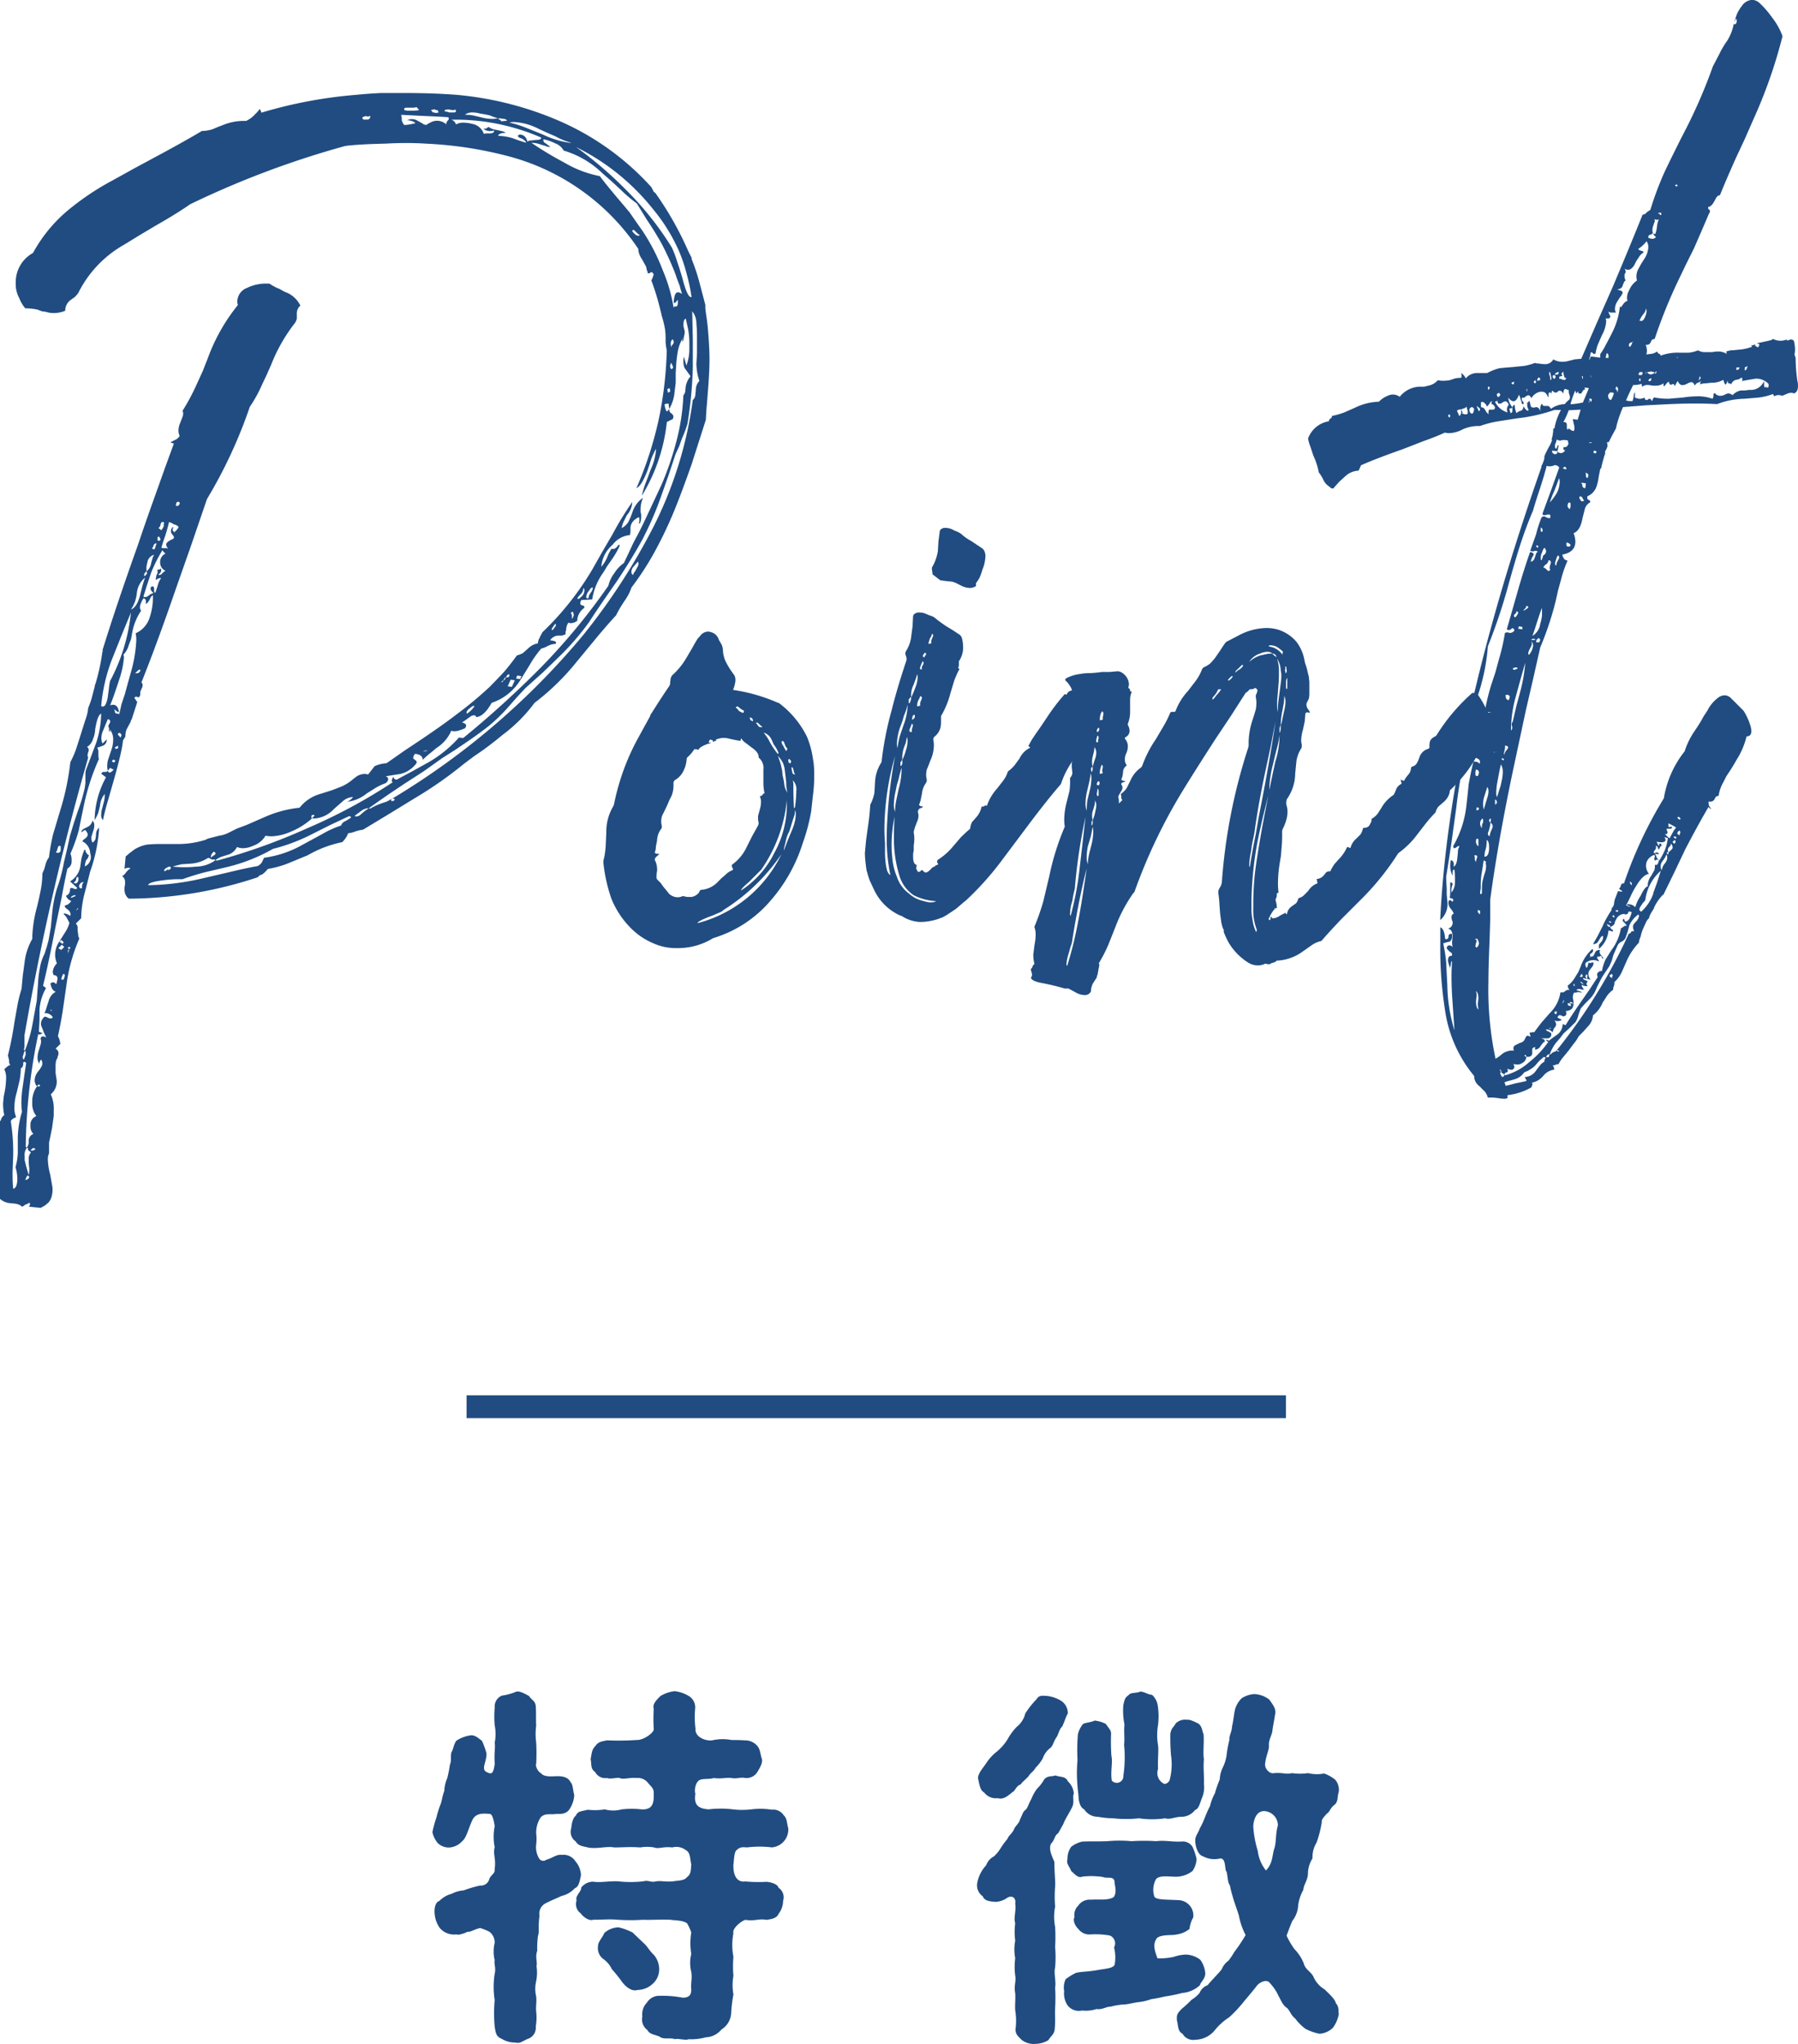 <svg height="89.813" viewBox="0 0 79 89.813" width="79" xmlns="http://www.w3.org/2000/svg"><g fill="#204c81"><path d="m1270.367 239.912-.262.916q-.156.522-.235.916a.32.32 0 0 1 -.078-.237 1.163 1.163 0 0 1 .052-.313l.08-.315a1.308 1.308 0 0 0 .024-.209v-.078a.929.929 0 0 0 -.208.522l-.079.314a2.517 2.517 0 0 1 -.157.315 4 4 0 0 1 .5-1.884l-.209-.157a.175.175 0 0 1 .078-.078h.078c.07 0 .115-.017.131-.052.017.052.044.078.078.078h.028l.078-.052.078-.078-.078-.027-.078-.052-.105.131a.9.9 0 0 1 -.026-.211 1.25 1.25 0 0 1 .026-.234l.078-.237.079-.235a1.414 1.414 0 0 0 .079-.444.7.7 0 0 0 -.159-.472l.028.079v.052c-.037-.035-.053-.061-.053-.078v-.105a.152.152 0 0 1 -.026-.1l.052-.1a.106.106 0 0 0 .028-.079c0-.052-.037-.087-.105-.105l-.1.237-.106.261a.85.85 0 0 0 -.078.34.519.519 0 0 0 .052.235l.183-.183a.28.28 0 0 1 -.131.261l-.131.053-.156.052a.328.328 0 0 1 .052.182v.211a.237.237 0 0 0 .026.1 9.756 9.756 0 0 0 -.679 2.119l-.105.5-.105.524a7.815 7.815 0 0 1 -.365 1.02.691.691 0 0 1 .052.261v.1a.34.34 0 0 1 -.183.289c-.087.383-.174.82-.261 1.307l-.263 1.255q-.311 1.621-.548 2.589l.131.105a2.19 2.19 0 0 0 -.287.94v.472l-.028.5a.276.276 0 0 0 .157.052.216.216 0 0 1 -.13.079.078.078 0 0 1 -.054-.026 25.408 25.408 0 0 0 -.55 4.968l.052.026a.511.511 0 0 0 -.1.366v.183l.079.314.1.34a1.155 1.155 0 0 0 .026-.263l-.026-.261v-.157a.418.418 0 0 1 .1-.313l-.131-.105v-.078l-.052-.027a.551.551 0 0 0 .08-.183v-.156a.323.323 0 0 1 .209-.263.458.458 0 0 1 -.13-.339v-.105a.4.4 0 0 1 .261-.339.871.871 0 0 1 -.183-.55v-.157a1.19 1.19 0 0 1 .208-.6h.107c.015 0 .024-.017.024-.052a.072.072 0 0 0 -.052-.026c-.018 0-.043.026-.08.078a.423.423 0 0 1 -.1-.261.619.619 0 0 1 .131-.366l.1-.131.079-.13a.3.3 0 0 0 .026-.131.271.271 0 0 0 -.053-.157.225.225 0 0 0 -.076.157v.026a.456.456 0 0 1 -.08-.287.952.952 0 0 1 .052-.289l.079-.261a.557.557 0 0 0 .024-.156.261.261 0 0 0 -.024-.105c.015-.07.052-.105.1-.105a.286.286 0 0 1 .157.053l-.105-.211-.078-.208a.364.364 0 0 1 .052-.446.082.082 0 0 1 .078-.052.251.251 0 0 1 .131.052l.105.027a.15.15 0 0 0 .1-.053.38.38 0 0 0 -.313-.183h-.052a1.918 1.918 0 0 0 .1-.287l.078-.235a.651.651 0 0 1 .315-.418.31.31 0 0 1 -.183-.183l-.028-.079-.024-.1a.176.176 0 0 1 .131-.052h.025l.105.078.026-.1.026-.131a.138.138 0 0 0 -.157-.157.291.291 0 0 1 -.052-.157.605.605 0 0 1 .183-.366.991.991 0 0 1 -.079-.391 1.016 1.016 0 0 1 .157-.524l.131-.209.131-.209a1.478 1.478 0 0 0 .209-.444l-.053-.105-.052-.1a.518.518 0 0 0 -.156-.183.069.069 0 0 1 .052-.027.5.5 0 0 1 .235.105.108.108 0 0 0 .026-.078.282.282 0 0 0 -.105-.183l-.1-.078a.151.151 0 0 1 -.052-.105l.052-.026.079-.026a.686.686 0 0 0 .156-.157.393.393 0 0 1 -.235-.235c.122-.035.183-.14.183-.315a.109.109 0 0 1 .078-.026l.079.026a.2.2 0 0 0 .078.026.082.082 0 0 0 .078-.052l-.313-.287a.953.953 0 0 0 .444-.627l.026-.185.026-.182a2.649 2.649 0 0 1 .131-.392h.026c.018 0 .027.026.027.078l.052.078a.164.164 0 0 0 .1.079l-.052.131-.079.1a.894.894 0 0 0 -.052.261.438.438 0 0 0 .262-.418.475.475 0 0 0 -.028-.157.606.606 0 0 0 -.339-.522c0-.018.017-.044.052-.079l.1-.078a.215.215 0 0 0 .079-.13.182.182 0 0 0 -.052-.131c-.019-.052-.044-.079-.079-.079l-.052.027c-.035.035-.061.052-.078.052h-.028a.264.264 0 0 1 .105-.131l.156-.078a.4.4 0 0 0 .237-.287.282.282 0 0 1 .078.208.693.693 0 0 1 -.052.263l-.079.261a.517.517 0 0 0 .053.235.357.357 0 0 0 .131-.157l.026-.182a.378.378 0 0 1 .13-.314v.078a6.982 6.982 0 0 1 -.393 1.858l-.131.522-.13.5a4.659 4.659 0 0 0 -.131 1.02l-.235.235a.236.236 0 0 1 .079.209v.078l.024.183a.325.325 0 0 0 .053.183 7.6 7.6 0 0 0 -.574 2.092l-.159 1.1c-.07.435-.139.8-.209 1.1a.856.856 0 0 1 .105.34l-.209.209a.235.235 0 0 1 .13.209.248.248 0 0 1 -.026.105l-.026.1-.052.1a1.278 1.278 0 0 0 -.026.237v.313l.052.34a.725.725 0 0 1 -.262.6 1.5 1.5 0 0 1 .131.679v.263l-.076.548-.107.524a.5.5 0 0 0 -.024.156v.42l-.028.078a.6.6 0 0 0 -.026.183 2.919 2.919 0 0 0 .105.679l.079.444a1.114 1.114 0 0 1 .024.237.972.972 0 0 1 -.024.208.666.666 0 0 1 -.159.34l-.157.131-.183.1-.522-.052a.153.153 0 0 0 .053-.1.105.105 0 0 0 -.027-.079.341.341 0 0 1 -.156.079l-.079.052-.078.052a.6.6 0 0 0 -.262-.13l-.235-.027a.768.768 0 0 1 -.5-.208v-3.374l.052-.053.026-.078a.348.348 0 0 1 .13-.156 2.277 2.277 0 0 1 -.052-.524l.027-.289.052-.261a3.422 3.422 0 0 0 .052-.522.836.836 0 0 0 -.079-.42c.124-.122.211-.182.263-.182l-.052-.105v-.105c-.018-.087-.035-.156-.052-.208a14.906 14.906 0 0 0 .287-1.466l.13-.731a5.934 5.934 0 0 1 .183-.733l.053-.576.078-.576a2.706 2.706 0 0 1 .341-1.046v-.105a5.741 5.741 0 0 1 .209-1.307l.08-.34.076-.365a4.07 4.07 0 0 0 .079-.759l.079-.183.052-.183a.876.876 0 0 1 .157-.339 9.151 9.151 0 0 1 .183-1.02l.313-1.047a11.416 11.416 0 0 0 .444-2.118 4.317 4.317 0 0 0 .235-.524q.105-.314.235-.731c.087-.279.157-.5.209-.655a1.918 1.918 0 0 0 .105-.47 3.891 3.891 0 0 0 .157-.444l.13-.5v-.027l.053-.157a9.223 9.223 0 0 0 .287-1.359l.026-.026-.026-.026.026-.079q.6-1.935 1.544-4.577.313-.941.784-2.249l.391-1.1.392-1.072-.078-.026-.078-.027.1-.052.1-.052a.423.423 0 0 0 .211-.183.516.516 0 0 1 -.052-.235.872.872 0 0 1 .078-.34l.1-.261a.412.412 0 0 0 .028-.131.283.283 0 0 0 -.028-.131 9.673 9.673 0 0 0 .627-1.176l.263-.576.235-.6a8.156 8.156 0 0 1 1.308-2.3.481.481 0 0 1 -.027-.157.655.655 0 0 1 .444-.6 1.849 1.849 0 0 1 .838-.183h.13a2.087 2.087 0 0 0 .444.235l.183.105.183.078a1.2 1.2 0 0 1 .55.55.447.447 0 0 0 -.157.365v.211a.605.605 0 0 1 -.078.182 7.283 7.283 0 0 0 -1.046 1.831l-.209.472-.21.444a5.859 5.859 0 0 1 -.522.942 21.012 21.012 0 0 1 -1.883 4.054l-.679 1.986-.707 2.014q-.811 2.354-1.492 4.053a.18.18 0 0 1 .053.131.4.4 0 0 1 -.053.157l-.052.13v.131l-.024.052-.028.053h-.052l-.052-.026h-.028c-.018 0-.043.017-.078.052l.13.183-.235.731-.052.105v.026l-.182.339a.819.819 0 0 0 -.052.315l-.08.131-.028.052c-.032.349-.173.913-.381 1.661zm-4.055 14.646a3.094 3.094 0 0 1 -.026-.418 4.692 4.692 0 0 1 .053-.655l.078-.548.079-.524c-.036-.035-.061-.052-.079-.052-.035 0-.052.026-.052.078v.053l-.026.078a.17.17 0 0 1 -.079.078 2.948 2.948 0 0 1 -.052.524l-.131.55a2.382 2.382 0 0 0 -.1.653 1.032 1.032 0 0 0 .08.418c-.14.052-.22.113-.237.183a8.638 8.638 0 0 1 .105 1.516l-.028.733c0 .278.009.514.028.707.1 0 .165-.122.183-.368a1.831 1.831 0 0 0 -.08-.574 2.856 2.856 0 0 0 .1-.6v-.627a4 4 0 0 1 .185-1.205zm30.207-33.057c0 .385-.028.89-.079 1.518l-.026.34-.026.313c-.017.244-.026.4-.026.47l-.627 1.962q-.394 1.124-.731 1.962a18.27 18.27 0 0 1 -.864 1.831 12.588 12.588 0 0 1 -1.046 1.621 2.274 2.274 0 0 1 -.315.6l-.183.287c-.07.122-.131.237-.183.34-.244.261-.539.6-.888 1.02l-.863 1.046a10.571 10.571 0 0 1 -1.831 1.779 6.727 6.727 0 0 1 -1.412 1.412c-.227.192-.505.409-.837.653l-.42.289-.418.313a17.562 17.562 0 0 1 -2.169 1.518l-1.151.705-1.124.679-.159.027-.182.052a1.013 1.013 0 0 1 -.314.078 1.115 1.115 0 0 1 -.261.392 5.027 5.027 0 0 0 -1.517.576l-.444.183-.444.183a4.338 4.338 0 0 1 -.863.235 1.436 1.436 0 0 1 -.237.235l-.13.052-.078.079a18.151 18.151 0 0 1 -5.545.94h-.126a.494.494 0 0 1 -.183-.392v-.1l.024-.131v-.13a.3.3 0 0 0 -.13-.237.477.477 0 0 0 .185-.182l.076-.079.105-.078a.155.155 0 0 0 -.105-.026.276.276 0 0 0 -.156.052l.052-.55.183-.157.209-.156a1.617 1.617 0 0 1 .548-.209 6.183 6.183 0 0 1 .628-.026h.627a4.008 4.008 0 0 0 1.309-.183l.105-.053.5-.13a1.265 1.265 0 0 0 .418-.131l.366-.183.42-.157.835-.365a5.078 5.078 0 0 1 1.492-.392 1.774 1.774 0 0 1 .888-.6l.5-.157q.289-.105.472-.183a1.875 1.875 0 0 0 .393-.235l.131-.105.13-.1a.71.71 0 0 1 .34-.105.523.523 0 0 1 .157.026l.287-.366a1.451 1.451 0 0 1 .524-.13l.785-.55.783-.522q.969-.655 1.543-1.1a16.56 16.56 0 0 0 1.412-1.176c.209-.211.427-.437.653-.681.191-.226.375-.461.55-.707a1.324 1.324 0 0 0 .261-.1l.235-.209a.8.8 0 0 1 .367-.209h.052a1.516 1.516 0 0 1 .053-.209l.026-.026.026-.078a1.77 1.77 0 0 0 .1-.185 12.859 12.859 0 0 0 2.2-2.771l.444-.785.444-.759q.208-.392.418-.731c.173-.279.322-.505.444-.679a.916.916 0 0 1 -.235.574l-.131.261a1.108 1.108 0 0 0 -.1.314.813.813 0 0 0 .287-.261l.1-.209.079-.209a1.219 1.219 0 0 1 .472-.655 1.3 1.3 0 0 0 -.107.47v.159l.028.1v.105a.951.951 0 0 1 -.052.287h-.028c-.018 0-.024-.009-.024-.026l.024-.053v-.13c0-.035-.009-.052-.024-.052a.148.148 0 0 0 -.105.052.505.505 0 0 0 -.262.392v.209a.758.758 0 0 0 -.024.13h-.052a1.065 1.065 0 0 0 -.707.418 1.419 1.419 0 0 0 -.5.968 1.488 1.488 0 0 0 .237-.366l.1-.235.105-.182h.13a.591.591 0 0 0 .13-.105c.037-.052.061-.079.079-.079s.026.018.026.053a4.132 4.132 0 0 1 -.365.628l-.185.261-.156.261a2.722 2.722 0 0 0 -.5 1.2l-.472.026a.251.251 0 0 0 -.052.13.1.1 0 0 0 .078.105h.026l.052.026a.063.063 0 0 1 0 .1.714.714 0 0 0 -.287.5v.052a.526.526 0 0 1 -.289.105.243.243 0 0 1 -.1-.026.554.554 0 0 0 -.1.313l-.027.1v.105l-.156.053h-.157a.45.45 0 0 0 -.366.208c.174.018.263.052.263.105a.074.074 0 0 1 -.027.052.8.8 0 0 0 -.313.079l-.157.078-.157.052a4.451 4.451 0 0 0 -.5.707l-.209.34-.211.339a2.35 2.35 0 0 1 -1.255.994c-.226.4-.453.611-.679.627a.1.1 0 0 0 -.105-.079.331.331 0 0 0 -.183.079l-.182.131a1.134 1.134 0 0 1 -.157.1l.078.027.08.052a.078.078 0 0 1 .026.052.259.259 0 0 1 -.052.13l-.131.053-.157.052a.809.809 0 0 1 -.183.026.3.3 0 0 1 -.13-.026 1.682 1.682 0 0 1 -.5.653l-.182.131-.183.156a4.06 4.06 0 0 0 -.392.342c0-.157-.115-.246-.34-.263a.33.33 0 0 0 -.079.183c0 .018.027.044.079.079s.078.069.078.1a.152.152 0 0 1 -.052.1 1.236 1.236 0 0 1 -.653.418l-.341.053-.315.052c.07.035.105.07.105.1v.027a.225.225 0 0 1 -.13.183 2.531 2.531 0 0 0 -.394.182l-.418.263a1.637 1.637 0 0 1 -.862.365.6.6 0 0 0 .261-.208.7.7 0 0 0 -.418.156l-.209.183-.209.183a1.271 1.271 0 0 1 -.837.418h-.131c.07-.07.105-.113.105-.131a.023.023 0 0 0 -.026-.026h-.028a.081.081 0 0 0 -.076.053v.026a.107.107 0 0 0 .024.078 3.141 3.141 0 0 1 -.915.576 2.27 2.27 0 0 1 -.864.209 1.388 1.388 0 0 1 -.261-.026 1.021 1.021 0 0 1 -.548.444 1.1 1.1 0 0 1 -.446.105.666.666 0 0 1 -.261-.053.648.648 0 0 1 -.392.34l-.261.079a.935.935 0 0 0 -.287.156l-.052-.026h-.107l-.156-.078a1.616 1.616 0 0 1 -.785.261l-.392.026c-.156.035-.287.07-.392.105.191.017.357.026.5.026a4.91 4.91 0 0 0 .522-.026 1.478 1.478 0 0 0 .864-.289l.052.026a26.489 26.489 0 0 0 3.948-1.412 23.944 23.944 0 0 0 3.792-2.04.046.046 0 0 1 -.052-.052.328.328 0 0 1 .078-.183c0 .07.043.113.131.131l.731-.392.707-.392a5.464 5.464 0 0 0 1.308-1.072l.182.026a43.736 43.736 0 0 0 3.426-3.113 27.813 27.813 0 0 0 2.956-3.582 1.414 1.414 0 0 1 .261-.55 1.455 1.455 0 0 1 .418-.444l.211-.444.208-.446.236-.444.208-.418.392-.837.392-.837a13.094 13.094 0 0 0 .628-1.8 9.485 9.485 0 0 0 .34-2.145.332.332 0 0 0 .08-.156l.024-.237a.957.957 0 0 1 .21-.444l-.131-.183-.131-.183a.761.761 0 0 1 -.052-.287.9.9 0 0 1 .026-.209l.105.392a2 2 0 0 0 .131-.759v-.287a3.379 3.379 0 0 0 -.053-.55l-.052-.235-.053-.235c-.069.035-.1.122-.1.261v.078l.052.209v.079a.292.292 0 0 1 -.026.13c-.017.157-.044.244-.078.263v-.105l.052-.105a1.767 1.767 0 0 0 -.261.707c-.018.105-.037.244-.052.418l-.028.444v.446l-.052.418a1.723 1.723 0 0 1 -.235.731l-.026-.235h-.079l-.1.026.026.157a.744.744 0 0 0 .053.13c0 .018.008.027.024.027s.052-.035.105-.105a.2.2 0 0 0 .078.183.181.181 0 0 1 .079.079.106.106 0 0 1 .026.078.435.435 0 0 1 -.026.1l-.262.131a7.786 7.786 0 0 1 -1.1 3.243 3.81 3.81 0 0 1 .183-.6l.1-.261.105-.289a2.548 2.548 0 0 0 .235-.863v-.052a3.791 3.791 0 0 0 -.209.444l-.08.263-.1.287q-.261.653-.47.733a16.138 16.138 0 0 0 .994-3.087 16.935 16.935 0 0 0 .339-2.982v.027l-.024-.131-.028-.209v-.209a2.918 2.918 0 0 0 -.026-.392 4.157 4.157 0 0 0 -.157-.627v-.026l-.052-.209a10.829 10.829 0 0 0 -.392-1.281l.052-.105.052-.157c-.034-.069-.07-.1-.1-.1a.077.077 0 0 0 -.052.026l-.052.026h-.053l-.026-.105-.026-.052a.462.462 0 0 0 -.079-.235l-.13-.235a.879.879 0 0 1 -.157-.392v-.053a9.912 9.912 0 0 0 -5.831-4.105 17.267 17.267 0 0 0 -3.505-.522c-.279-.018-.566-.027-.864-.027s-.6.009-.913.027q-1.152.025-1.754.1a39.978 39.978 0 0 0 -6.824 2.563q-.6.419-1.518.94l-.705.42-.681.418a4.989 4.989 0 0 0 -2.012 2.118 1.421 1.421 0 0 1 -.157.183l-.183.13a.578.578 0 0 0 -.235.472 1.358 1.358 0 0 1 -.5.1 1.06 1.06 0 0 1 -.34-.052l-.183-.026-.211-.078a2.911 2.911 0 0 0 -.522-.053 1.55 1.55 0 0 1 -.261-.444 1.279 1.279 0 0 1 -.157-.628v-.052a1.466 1.466 0 0 1 .759-1.308 6.484 6.484 0 0 1 1.516-1.857 11.6 11.6 0 0 1 1.936-1.307l.994-.55.968-.522q1.122-.6 2.012-1.125a1.457 1.457 0 0 0 .472-.079l.235-.1.209-.078a2.4 2.4 0 0 1 .863-.183h.157a1.194 1.194 0 0 0 .392-.289l.1-.1.105-.131a.379.379 0 0 1 .053.079v.026l.024.052a20.117 20.117 0 0 1 4.185-.785q.522-.053 1.073-.078h1.072q1.2 0 2.223.078a14.618 14.618 0 0 1 4.6 1.177 11.779 11.779 0 0 1 3.976 2.876l.1.183v.026a.339.339 0 0 1 .079.052 14.138 14.138 0 0 1 1.438 2.537l.157.315v.052a8.83 8.83 0 0 1 .341 1.02l.261.994v.156l.026.209c.035.227.061.427.078.6.051.578.078 1.049.078 1.431zm-27.172 17.445.235-.629a4.3 4.3 0 0 0 .209-1.255c-.105.035-.192.263-.262.679a1.289 1.289 0 0 1 -.1.446.59.59 0 0 1 -.261.34.153.153 0 0 1 .078.13.231.231 0 0 1 -.026.1l-.027.105a.283.283 0 0 0 .027.131 117.053 117.053 0 0 0 -2.8 12.212v.418a.7.7 0 0 1 -.026.209l.052.026-.052.105-.026.105a.211.211 0 0 0 -.026.1.151.151 0 0 0 .052.1l.078-.208v-.079a.3.3 0 0 0 -.026-.131 6.085 6.085 0 0 0 .315-1.072l.1-.55.1-.548.028-.392.026-.34a4.62 4.62 0 0 1 .078-.679 2.152 2.152 0 0 1 .21-.653l.1-.315.078-.287.1-.576.055-.576a5.624 5.624 0 0 1 .208-1.1 7.3 7.3 0 0 0 .313-1.177l.131-.548.131-.6.157-.524.183-.548a7.9 7.9 0 0 0 .313-1.047l.027-.208v-.366a.705.705 0 0 1 .024-.209zm-2.851 18.489v.026c0 .017-.018.043-.053.078h.078l.08-.052a.107.107 0 0 0 .026-.078c0-.018-.026-.035-.078-.052a.478.478 0 0 1 -.049.077zm.183-1.177h.13a.367.367 0 0 0 .1-.078.214.214 0 0 0 -.1-.026h-.026l-.052.052zm.941-6.119v-.026c0-.018-.019-.035-.052-.053v.026l.024.027zm.392-7.244a.08.08 0 0 0 -.052-.026c-.037 0-.061.035-.08.1l-.026.105-.052.078a.188.188 0 0 0 .078.026.123.123 0 0 0 .131-.1zm-.105 4.472.131.078.13-.13-.1-.1zm.131-.366v.027h-.026l-.052.052.131.1a.384.384 0 0 0 .052-.078zm0 1.727a.077.077 0 0 0 .053.026h.024a.1.1 0 0 0 .052-.1.226.226 0 0 0 .028-.105c-.018-.035-.037-.052-.052-.052-.035.01-.069.088-.104.229zm.34-1.308c-.035.035-.052.061-.052.079s.008.026.024.026l-.024.052h.024v-.052a.191.191 0 0 0 .028-.079v-.026l.052-.052v-.026a.023.023 0 0 0 -.026-.026.107.107 0 0 0 -.078.026c.002.014.019.04.054.075zm.078-2.275h.052l.052-.026a.216.216 0 0 1 .079-.026l.026-.026v-.026h-.052l-.078.026a.17.17 0 0 0 -.077.075zm.131-.653a.1.1 0 0 0 .078.026h.026c.019 0 .043-.026.079-.078a.3.3 0 0 0 .024-.131.079.079 0 0 0 -.052-.078.179.179 0 0 0 -.052.13l-.026.053zm.208 1.125h-.024c-.018 0-.036.017-.052.052l-.028.052-.026.026zm.237-1.151h-.026a.169.169 0 0 0 -.157.1.114.114 0 0 0 -.026.079c0 .052.034.087.1.1a.1.1 0 0 0 .028-.078v-.052a.224.224 0 0 1 .082-.152zm.759-7.741a.106.106 0 0 0 .078.026c.087 0 .157-.131.209-.392l.026-.209.026-.183a2.559 2.559 0 0 1 .053-.34 8.112 8.112 0 0 0 .915-3.006l-.418 1.02-.418 1.046a7.552 7.552 0 0 0 -.47 2.035zm.392-.027a.44.44 0 0 1 .131-.026c.138 0 .225.105.26.315h-.052l-.078-.052-.054-.052c-.017 0-.024.008-.024.026l.024.026v.026a.1.1 0 0 0 .08.1h.079a.077.077 0 0 1 .024.052c.035-.121.07-.269.105-.444l.156-.47c.122-.453.22-.8.289-1.046a6.029 6.029 0 0 0 .211-1.308 1.326 1.326 0 0 0 -.028-.313 1.126 1.126 0 0 0 .628-.733 2.673 2.673 0 0 0 .131-.811v-.131a.276.276 0 0 0 -.1.105l-.052.105a.528.528 0 0 1 -.159.182v-.156c0-.035-.033-.07-.1-.105l-.078.131-.052.13a.414.414 0 0 0 -.028.131.212.212 0 0 0 .052.157 2.5 2.5 0 0 0 -.393.968l-.052.287-.1.261a.966.966 0 0 1 -.235.418.328.328 0 0 1 .024.131 4.136 4.136 0 0 1 -.209.968c-.183.559-.313.93-.399 1.125zm.156 2.512a.17.17 0 0 0 .08-.078.33.33 0 0 1 -.08-.053.178.178 0 0 0 -.078.079zm.052-.653c.018.035.037.052.054.052h.026l.052-.026.027-.026-.027-.026a.076.076 0 0 1 .027-.053h-.027a.073.073 0 0 0 -.052.027l-.052.026zm.237-.446a.151.151 0 0 0 .052-.1q0-.053-.078-.105c-.052.018-.079.035-.079.053a.073.073 0 0 0 .027.052l.052.052zm1.1-7.034a1.035 1.035 0 0 0 -.366.653l-.024.183-.053.209a1.861 1.861 0 0 1 -.183.366c.176-.07.3-.27.392-.6l.052-.209.052-.209c.05-.18.093-.31.128-.397zm-.444 4.211h.078c.07 0 .122-.044.159-.131a.077.077 0 0 0 -.053-.026c-.017 0-.044.017-.078.052l-.052.052zm1.333-4.5a.4.4 0 0 1 -.235-.365v-.053a.406.406 0 0 1 .235-.339c-.085-.07-.13-.122-.13-.157a6.452 6.452 0 0 0 -.5.994l-.183.548-.156.5a.106.106 0 0 0 .078.026.255.255 0 0 0 .131-.052l.105-.079.13-.052c-.087-.069-.13-.131-.13-.183a.108.108 0 0 1 .024-.078.075.075 0 0 1 .052-.026c.053 0 .079.035.079.1v.105a.081.081 0 0 0 .052.078l.053-.157.052-.156a.868.868 0 0 1 .156-.34h-.025a.3.3 0 0 0 -.209.1v-.1l.026-.131a.261.261 0 0 0 .052-.131.108.108 0 0 0 -.026-.078l.026-.026h.052c.018 0 .043-.017.079-.052a.241.241 0 0 1 .025.078.219.219 0 0 1 -.13.183.072.072 0 0 0 .054.026.154.154 0 0 0 .1-.052l.079-.079zm-.835.026a.214.214 0 0 0 -.105.157.08.08 0 0 0 .026.053l.1-.105v-.079l-.024-.026a.56.56 0 0 0 .208-.365l.052-.183a.593.593 0 0 1 .079-.183.4.4 0 0 0 -.287.287l-.052.235zm8.551 11.167a.3.3 0 0 1 .157-.182l.1-.052.079-.053c.069-.035.1-.061.1-.078s-.026-.035-.079-.053l-.835.392-.837.42a7.947 7.947 0 0 1 -1.675.628 7.725 7.725 0 0 1 -1.962.785l-.994.235a10.655 10.655 0 0 0 -1.02.313h-.183a5.369 5.369 0 0 0 -.705.053c-.4.052-.611.122-.627.208h.13a11.143 11.143 0 0 0 2.223-.287l1.231-.287q.758-.183 1.229-.263a.513.513 0 0 0 .183-.157l.1-.208a4.718 4.718 0 0 0 1.7-.576l.864-.47a4.323 4.323 0 0 1 .819-.371zm-8.107-12.4h-.026c-.035 0-.07.026-.105.079l-.026.078c-.019.035-.035.052-.052.052a.147.147 0 0 0 .1.053c.017 0 .035-.026.052-.079l.027-.1a.21.21 0 0 0 .028-.082zm.078-.313a.279.279 0 0 1 -.052.078c.017 0 .026.009.026.027a.08.08 0 0 1 -.026.052.285.285 0 0 0 .078.052.3.3 0 0 1 .079-.052.076.076 0 0 1 -.027-.052v-.027zm.261-.6a.18.18 0 0 0 -.078-.026c-.035 0-.063.026-.078.078l-.027.105a.16.16 0 0 1 -.078.078l.13.1a.68.68 0 0 0 .107-.182v-.105zm.627.183a.408.408 0 0 0 -.208-.105l-.079-.052-.132-.052c-.033.157-.087.348-.157.574l-.1.289-.079.261a.1.1 0 0 0 .079.026h.131a.224.224 0 0 1 .1.027.285.285 0 0 1 -.1-.185.15.15 0 0 1 .052-.1.772.772 0 0 1 .105-.078l.156-.078a.076.076 0 0 0 .028-.053.1.1 0 0 0 -.028-.078l-.078-.105a.235.235 0 0 1 -.026-.105.223.223 0 0 1 .1-.182v.052l-.026.052a.155.155 0 0 0 .078.131c.121-.11.182-.19.182-.239zm-.339 15.011c0-.052-.018-.078-.052-.078a.246.246 0 0 0 -.131.052.389.389 0 0 0 -.105.078v.079l.105-.053a.078.078 0 0 1 .052-.026.023.023 0 0 1 .026.026.414.414 0 0 0 .104-.078zm.235-16.057v.026a.1.1 0 0 1 -.028.078.077.077 0 0 0 .053.026h.026a.084.084 0 0 0 .079-.052.214.214 0 0 0 .026-.078.084.084 0 0 0 -.078-.052.247.247 0 0 0 -.079.047zm1.543 15.455-.027.131.105-.079.078-.052a.076.076 0 0 0 .028-.052c0-.035-.028-.061-.08-.079a.54.54 0 0 0 -.105.131zm21.156-19.981a.279.279 0 0 0 .105-.183l.026-.235a.578.578 0 0 1 .157-.418 2.445 2.445 0 0 1 -.131-.759l.026-.444v-.759a5.277 5.277 0 0 0 -.026-.55.849.849 0 0 0 -.183-.548l.026 1.255v1.229a18.415 18.415 0 0 1 -.235 2.458 4.572 4.572 0 0 1 -.235.628l-.131.366-.157.34-.313.942-.341.966a14.58 14.58 0 0 1 -.811 1.858q-.444.811-1.1 1.8l-.6.864c-.262.383-.472.7-.627.94a11.436 11.436 0 0 1 -1.308 1.518l-.731.707-.759.679-.366.392-.392.444a7.379 7.379 0 0 1 -.862.837q-.394.314-.968.705l-.5.34-.576.366-.809.576-.811.524q-1.021.678-1.6 1.1a.563.563 0 0 0 -.313.1l-.314.235a.1.1 0 0 0 .078.027.3.3 0 0 0 .209-.105l.157-.131.183-.13.052.026a2.631 2.631 0 0 1 .5-.235l.235-.079.237-.13c-.037.035-.052.061-.052.078s.008.026.026.026h.078a.084.084 0 0 0 .052-.078c0-.017-.033-.026-.1-.026a32.922 32.922 0 0 0 8.394-7.193 27.69 27.69 0 0 0 3.086-4.759 17.494 17.494 0 0 0 1.723-5.564zm-14.515-12.422v.026a.083.083 0 0 0 .053.078h.13c.069 0 .115-.017.132-.052a.109.109 0 0 0 .026-.079v-.03a.4.4 0 0 1 -.131.026.074.074 0 0 1 -.052-.026zm3.687.235.053-.078c.035-.035.052-.061.052-.079a.106.106 0 0 0 -.026-.078c-.244-.018-.585-.035-1.02-.053l-.524-.026-.522-.026.026.131v.105a.572.572 0 0 0 .105.209h.052a2.212 2.212 0 0 0 .444-.079.381.381 0 0 0 -.183-.1l-.105-.026h-.076a.448.448 0 0 1 .208-.053.494.494 0 0 1 .261.079l.183.1a.33.33 0 0 0 .183.079l.131-.079.105-.052a.583.583 0 0 1 .208-.052h.079a.647.647 0 0 1 .365.156zm-1.307-.679a.6.6 0 0 1 -.183.026h-.261c-.07 0-.1.017-.1.052v.053l.131.026h.26a1.364 1.364 0 0 0 .261-.026zm.418 28.269a.184.184 0 0 0 -.131.052l.079-.026h.052a.076.076 0 0 0 .053-.026zm.209-28.138a.4.4 0 0 1 .08.1h.052a.08.08 0 0 1 .052.026.512.512 0 0 0 .157-.026l-.052-.1h-.053a.074.074 0 0 1 -.052-.027.552.552 0 0 0 -.184.028zm.942 0-.157-.027c-.122 0-.182.018-.182.053v.026l.13.026.078.026h.183c.069 0 .106-.017.106-.052a.2.2 0 0 0 -.028-.079.2.2 0 0 1 -.13.028zm3.243 1.437a.246.246 0 0 0 -.105-.13l-.078-.053-.08-.026c-.069-.034-.1-.069-.1-.1 0-.017.027-.035.079-.052.172 0 .287.1.339.313a.213.213 0 0 1 .157-.052l.209-.026c.157 0 .235-.027.235-.079v-.026a9.446 9.446 0 0 0 -3.635-.785h-.313a.315.315 0 0 1 .209.209.65.65 0 0 1 .339-.078 1.594 1.594 0 0 1 .366.052.664.664 0 0 1 .522.446.288.288 0 0 1 .131-.027h.185c.085-.017.13-.052.13-.1v-.026a.787.787 0 0 1 -.183.026.448.448 0 0 1 -.287-.105h.1l.052-.026a.294.294 0 0 1 .08-.052.7.7 0 0 0 .34.13l.234.053a.555.555 0 0 1 .183.078c-.208 0-.322.044-.339.131a2.384 2.384 0 0 1 .627.1l.287.105zm-1.229-1.072a3.108 3.108 0 0 1 -.366-.131 4.028 4.028 0 0 0 -.418-.078 1.232 1.232 0 0 0 -.34-.052.526.526 0 0 0 -.339.1 2.512 2.512 0 0 1 .339.026l.34.079a2.027 2.027 0 0 0 .524.078 1.392 1.392 0 0 0 .261-.026l.026.052a.106.106 0 0 1 .105.079l.259-.026a.17.17 0 0 0 -.156-.079.818.818 0 0 0 -.235-.021zm-1.046 25.839c0-.018-.009-.026-.028-.026a.188.188 0 0 0 -.078.026.86.86 0 0 1 -.13.1.578.578 0 0 0 -.105.131v.052c0 .018.008.026.026.026a1.286 1.286 0 0 0 .315-.309zm1.281-1.151a.324.324 0 0 0 -.079.052l-.024.026h.052a.329.329 0 0 0 .052-.078h.026l.026-.026.052-.105h.052a.1.1 0 0 0 .08-.026.2.2 0 0 0 .026-.078l-.026-.026h-.026a.293.293 0 0 0 -.105.13c-.035 0-.076.044-.106.134zm.314-.026-.131.289.183.026.13-.289zm1.96-23.877-.365-.157-.341-.157a2.692 2.692 0 0 0 -1.125-.313.807.807 0 0 0 -.183.026 4.792 4.792 0 0 1 .681.209c.173.07.435.174.785.315a4.074 4.074 0 0 0 1.176.365h.079a3.092 3.092 0 0 1 -.706-.288zm-1.674 23.694a.765.765 0 0 1 -.053.13l.183.027a1.2 1.2 0 0 1 .053-.131zm7.06-16.5c-.015 0-.034.018-.052.053l-.052.052-.024.026h-.028a.023.023 0 0 1 -.026-.026c.017-.3.078-.444.182-.444a.326.326 0 0 1 .185.078q-.052-.156-.105-.366c-.07-.174-.131-.339-.183-.5a12.932 12.932 0 0 0 -.576-1.281c-.1-.192-.226-.4-.365-.628-.089-.14-.2-.314-.341-.524-.244-.4-.385-.627-.418-.681a6.422 6.422 0 0 1 -.705-.6l-.394-.365-.417-.366a4.126 4.126 0 0 0 -1.7-.994.676.676 0 0 0 -.366-.314 2.062 2.062 0 0 0 -.524-.183v.053c0 .052.037.1.105.13l.105.079.1.079a.518.518 0 0 1 -.235-.053l-.183-.052a1.166 1.166 0 0 0 -.418-.079 15.14 15.14 0 0 0 1.438.864 4.9 4.9 0 0 0 1.57.6c.069.105.322.42.757.942.211.244.392.463.551.653.191.279.374.542.548.785a8.711 8.711 0 0 1 .916 1.779 6.852 6.852 0 0 1 .47 1.647.1.1 0 0 1 .026-.078h.08c.052-.017.076-.061.076-.131zm-5.466 14.332-.052.079a.067.067 0 0 0 0 .1l.052-.052.055-.078a.157.157 0 0 0 .052-.105.074.074 0 0 0 -.027-.052zm.812-.313a.645.645 0 0 0 .078-.157.27.27 0 0 0 -.026-.13v-.027h-.026c-.035 0-.061.027-.079.079.035 0 .053.035.053.1zm4.864-14.933q.208.785.365.785h.027a8.131 8.131 0 0 0 -.209-.994 6.991 6.991 0 0 0 -.341-1.02 7.827 7.827 0 0 0 -1.15-1.857 9.944 9.944 0 0 0 -3.374-2.719 17.127 17.127 0 0 1 2.247 1.934 13.713 13.713 0 0 1 1.963 2.484 4.968 4.968 0 0 1 .235.628c.073.206.152.46.239.756zm-4.368 13.573a.349.349 0 0 1 -.105.261l-.076.079a.318.318 0 0 0 -.079.13h.027a.1.1 0 0 0 .1-.052.458.458 0 0 0 .13-.131.41.41 0 0 0 .053-.182.106.106 0 0 0 -.048-.108zm.418-.026h-.024c-.018 0-.046.018-.079.052-.037.052-.079.115-.131.183a.586.586 0 0 0 -.052.183.046.046 0 0 0 .052.052h.052a.336.336 0 0 1 .052-.183l.053-.078a.336.336 0 0 0 .079-.212zm1.858-.707.1-.183a.392.392 0 0 0 .053-.156c0-.052-.018-.079-.053-.079l-.026.053-.052.052-.131.156a.419.419 0 0 0 -.052.183.153.153 0 0 0 .078.131.313.313 0 0 1 .085-.16zm.13-14.748a.108.108 0 0 0 .079-.027l-.105-.078-.1-.1c-.035-.035-.063-.053-.079-.053s-.035.018-.052.053c.102.131.189.202.259.202zm1.307 6.9c.037-.017.07-.035.105-.052a.505.505 0 0 0 -.026-.157l-.1.052a.51.51 0 0 1 .023.157zm.105-1.2v.052l.026.078.026.027c.035 0 .061-.027.079-.079l-.026-.078-.026-.053-.028-.052h-.026a.151.151 0 0 1 -.023.102zm.079-.89.052-.052a.214.214 0 0 0 .026-.078.178.178 0 0 0 -.052-.131.246.246 0 0 0 -.079.183.527.527 0 0 0 .026.157z" transform="translate(-1265.346 -205.707)"/><path d="m1291.657 229.925a4.141 4.141 0 0 1 .261.968 3.363 3.363 0 0 1 .053.627v.235a6.145 6.145 0 0 1 -.053.733l-.078.705a8.265 8.265 0 0 1 -.366 1.386 7.046 7.046 0 0 1 -1.437 2.563 5.314 5.314 0 0 1 -2.486 1.621l-.052.026a2.926 2.926 0 0 1 -1.518.418h-.078a2.4 2.4 0 0 1 -.994-.209 3.061 3.061 0 0 1 -.837-.522 3.869 3.869 0 0 1 -1.02-1.466 6.987 6.987 0 0 1 -.341-1.544v-.1a3.274 3.274 0 0 0 .1-.653l.027-.6a2.17 2.17 0 0 1 .313-1.151l.026-.078a10.272 10.272 0 0 1 1-2.8c.191-.348.383-.7.574-1.046a1.226 1.226 0 0 1 .052-.131l.027-.026c.26-.418.522-.82.783-1.2a.273.273 0 0 0 .028-.13l.024-.185a.339.339 0 0 1 .079-.156 3.084 3.084 0 0 0 .6-.733l.263-.444.13-.235.078-.131a.772.772 0 0 1 .131-.156.454.454 0 0 1 .366-.211.438.438 0 0 1 .13.026.48.48 0 0 1 .341.34l.079.131a.672.672 0 0 1 .1.315 1.288 1.288 0 0 0 .157.574 3.693 3.693 0 0 0 .339.524.419.419 0 0 1 .053.183v.078a1.467 1.467 0 0 1 -.105.392 7.531 7.531 0 0 1 1.936.55l.08.026a4.122 4.122 0 0 1 1.235 1.486zm-5.386 7.009a.648.648 0 0 0 .209.026h.1a.522.522 0 0 0 .34-.209c.017-.07.052-.105.1-.105a1.125 1.125 0 0 0 .734-.365l.156-.157.157-.131a.814.814 0 0 1 .314-.209.078.078 0 0 0 .024-.052.081.081 0 0 0 -.024-.052l-.028-.052v-.079a2 2 0 0 0 .654-.785l.235-.47.263-.472a.3.3 0 0 0 .026-.13.594.594 0 0 1 -.026-.183v-.109l.078-.287a1.164 1.164 0 0 0 .052-.315.584.584 0 0 0 -.052-.261l.079-.026.052-.052a.082.082 0 0 1 .078-.052 2.078 2.078 0 0 1 -.052-.5v-.548a.58.58 0 0 0 -.183-.5l-.026-.026v-.026c0-.14-.105-.279-.313-.418l-.237-.183a.606.606 0 0 1 -.208-.209c-.018 0-.027.017-.027.052v.026l-.026.026-.157-.026-.13-.026-.235-.052a.811.811 0 0 0 -.185-.026.931.931 0 0 0 -.366.078l.028.052a.292.292 0 0 0 -.157.052v-.078h-.026l-.053-.026h-.024c-.037 0-.062.043-.079.131h.1l-.024.026a1.186 1.186 0 0 0 -.472.209l-.052.078a.594.594 0 0 0 -.183-.026 1.62 1.62 0 0 1 -.314.366.243.243 0 0 0 -.026.105 1.323 1.323 0 0 1 -.131.47.936.936 0 0 1 -.339.392.166.166 0 0 0 -.105.157v.1a1.263 1.263 0 0 1 -.078.444l-.105.209-.1.235-.1.209-.105.209a.763.763 0 0 0 -.052.289.782.782 0 0 0 .026.182v.053a.106.106 0 0 1 -.026.078.907.907 0 0 0 -.183.524l-.052.261a.591.591 0 0 1 -.052.261.171.171 0 0 0 .128.053h.08l-.052.052-.052.052a.211.211 0 0 0 -.1.157.073.073 0 0 0 .024.052.951.951 0 0 1 .079.42l-.027.182v.157l.027.052.156.157.131.183c.105.122.183.218.237.289a.561.561 0 0 0 .365.156.512.512 0 0 0 .235-.052zm.576 1.177a5.679 5.679 0 0 0 3.687-3.034 8.578 8.578 0 0 1 -2.511 2.432l-.131.1-.183.079-.182.078-.209.079c-.318.128-.472.213-.472.267zm2.04-9.336-.1-.052-.107-.079c-.034-.035-.061-.052-.078-.052a.081.081 0 0 0 -.078.052l.078.052.053.079a.563.563 0 0 0 .208.1zm1.333 6.249a4.416 4.416 0 0 0 .55-2.223v-.1a6.4 6.4 0 0 1 -1.125 3.06q-.078.08-.261.261l-.131.131-.156.157c-.227.192-.34.313-.34.366a4.166 4.166 0 0 0 1.462-1.652zm-1.072-5.962v.078a.08.08 0 0 1 .026.053c.035.017.069.035.105.052v-.078a.076.076 0 0 1 -.027-.053zm.47.366-.078-.078c-.035-.035-.061-.053-.078-.053a.069.069 0 0 0 -.052.027c.015 0 .034.017.052.052l.078.1a.218.218 0 0 0 .1.026.074.074 0 0 0 .053-.026zm.472.6a.549.549 0 0 0 -.34-.289 2.386 2.386 0 0 1 .235.34 3.075 3.075 0 0 0 .392.6.077.077 0 0 0 .026-.052 1.468 1.468 0 0 0 -.209-.366zm.522 1.072a1.316 1.316 0 0 0 -.235-.34c.035.089.078.22.13.392l.053.237.026.235.052.235.028.209a.868.868 0 0 0 .13.313 1.621 1.621 0 0 1 -.052-.444l-.026-.235-.026-.209-.026-.209zm.183-.653-.078-.1-.052-.131c-.018-.07-.044-.105-.079-.105a.074.074 0 0 0 -.052.026l.026.105.052.078.053.105.078.13zm.341 3.139a1.726 1.726 0 0 0 .026-.263.6.6 0 0 0 -.026-.183l-.026.209-.079.237-.079.26-.076.237a1.462 1.462 0 0 0 -.157.444l-.052.209a.742.742 0 0 0 -.028.183q.236-.628.368-.916l.076-.209zm-.261-2.695-.054.053a.076.076 0 0 1 .026.052l-.026.026a.16.16 0 0 1 .078.078l.052-.052v-.078c-.035-.033-.062-.059-.077-.077zm.208.576-.024-.1c-.018-.07-.037-.105-.052-.105h-.028v.078l.028.131c.015.07.043.1.076.1h.053a.278.278 0 0 1 -.055-.102zm.105.811a.547.547 0 0 0 -.157-.444.929.929 0 0 1 .027.235v.209c0 .192.008.453.024.785a.105.105 0 0 0 .053-.105 5.161 5.161 0 0 0 .051-.679z" transform="translate(-1256.198 -197.55)"/><path d="m1300.276 230.684a.654.654 0 0 1 .156.289.409.409 0 0 1 .028.13.106.106 0 0 1 -.028.079 1 1 0 0 0 -.341.392 7.35 7.35 0 0 1 -.6.811 3.761 3.761 0 0 0 -.628 1.151l-.027.052q-.522.6-1.281 1.6l-.627.837-.628.837a13.045 13.045 0 0 1 -1.438 1.647l-.105.1-.052.052-.1.079-.183.157-.183.157-.392.261-.183.105-.209.078a2.554 2.554 0 0 1 -.811.13 1.606 1.606 0 0 1 -.785-.261l-.079-.026a2.316 2.316 0 0 1 -1.15-1.151l-.183-.391-.079-.237-.024-.1-.027-.078c-.017-.089-.034-.218-.052-.394a3.3 3.3 0 0 1 -.027-.392l.027-.287.027-.287.076-.55q.08-.522.105-.994l.026-.052a1.865 1.865 0 0 0 .157-.472l.026-.444a1.753 1.753 0 0 1 .261-.863l.028-.052a14.2 14.2 0 0 1 .444-2.275q.233-.944.653-2.2v-.105l-.053-.157a.274.274 0 0 1 .028-.13 1.5 1.5 0 0 0 .235-.679l.053-.394.024-.444c0-.087.07-.148.211-.182h.078a.709.709 0 0 1 .315.078l.13.052a.647.647 0 0 1 .287.157 5.707 5.707 0 0 0 .472.339l.261.157.235.157a.308.308 0 0 1 .157.183 1.615 1.615 0 0 1 .053.392 1.055 1.055 0 0 1 -.185.627v.209l-.026.052v.026c0 .018.018.035.052.052a3.682 3.682 0 0 0 -.234.524l-.159.524a3.889 3.889 0 0 1 -.417 1.02v.235a1.38 1.38 0 0 1 -.028.287.786.786 0 0 1 -.235.366.155.155 0 0 0 -.078.131v.026a1.382 1.382 0 0 1 .026.261 1.676 1.676 0 0 1 -.157.655l-.079.208-.076.185a.921.921 0 0 0 -.028.235.829.829 0 0 0 .028.209.271.271 0 0 1 -.028.13.974.974 0 0 0 -.183.472l-.052.261a1.031 1.031 0 0 1 -.078.235c.017.052.078.079.182.079l-.052.052-.078.026a.166.166 0 0 0 -.1.157v.026a.433.433 0 0 1 .024.13.679.679 0 0 1 -.078.314l-.078.209-.052.183v.052a1.664 1.664 0 0 1 .025.287 1.5 1.5 0 0 1 -.025.263v.235l-.027.131v.157c0 .191.043.3.131.339a.023.023 0 0 1 .026.026l-.026.131.052.105c.018.035.035.052.052.052a.151.151 0 0 0 .105-.052.073.073 0 0 1 .052-.027h.028a.164.164 0 0 0 .156.105.406.406 0 0 0 .157-.105l.131-.13.078-.026.052-.053.078-.026.027-.026a.079.079 0 0 0 -.027-.053l-.024-.052.024-.078a2.93 2.93 0 0 0 .707-.628l.313-.366c.141-.139.263-.252.366-.34a.1.1 0 0 0 .053-.1.9.9 0 0 1 .078-.235l.185-.209a1 1 0 0 0 .234-.47h.079l.052-.027a.065.065 0 0 1 .1 0 2.125 2.125 0 0 1 .444-.759l.263-.339a1.265 1.265 0 0 0 .209-.392.158.158 0 0 1 .079-.078 1.73 1.73 0 0 0 .235-.237l.209-.287a.983.983 0 0 1 .47-.47l-.026-.026-.026-.026h-.028v-.027c.053-.1.105-.2.157-.287l.157-.235q.208-.289.536-.785a8.639 8.639 0 0 1 .745-.968l.079.026.026-.052a.258.258 0 0 1 .235-.131h.052q.21.024.863 1.225zm-9.049 6.722c.052.1.095.156.131.156a7.52 7.52 0 0 1 -.159-1.673q0-.392.028-.811a20.723 20.723 0 0 1 .339-2.747 11.949 11.949 0 0 0 -.47 3.165c0 .227.009.444.026.653v.392a3.513 3.513 0 0 0 .026.47 1.991 1.991 0 0 0 .079.395zm1.962 1.359a.447.447 0 0 0 .182-.052 2.43 2.43 0 0 1 -.992-.261 1.576 1.576 0 0 1 -.627-.864 5.588 5.588 0 0 1 -.237-1.751c0-.263.009-.54.026-.837a6.4 6.4 0 0 0 -.13 1.255 4.683 4.683 0 0 0 .026.5 2.766 2.766 0 0 0 .209.89 1.489 1.489 0 0 0 .522.731l.131.105.156.1.185.078.183.053.208.052zm-1.569-4.5.1-.472a3.561 3.561 0 0 0 .131-.835v-.105c-.035.105-.079.27-.131.5l-.078.263-.052.261a2.919 2.919 0 0 0 -.079.6.875.875 0 0 0 .052.315 2.656 2.656 0 0 1 .057-.525zm.339-3.715-.076.263-.107.287a2.466 2.466 0 0 0 -.13.681.694.694 0 0 0 .026.209 3.614 3.614 0 0 1 .1-.524l.159-.47a2.691 2.691 0 0 0 .182-.837v-.079a2.229 2.229 0 0 1 -.154.473zm-.156 2.223c.034 0 .061-.034.079-.1v-.156l.1-.237.078-.261a1.234 1.234 0 0 0 .052-.34.562.562 0 0 0 -.026-.183c-.017.089-.034.174-.052.263l-.079.209a1.4 1.4 0 0 0 -.076.444v.105h-.027c0 .052-.018.078-.052.078zm.365-2.745q.08-.025.105-.261l.105-.237.1-.26a1.317 1.317 0 0 0 .079-.394.278.278 0 0 0 -.028-.13 1.307 1.307 0 0 1 -.079.261l-.076.209a.978.978 0 0 0 -.105.444v.105h-.052a.083.083 0 0 1 -.053.078zm.131 1.151.027-.105a.226.226 0 0 0 .024-.078.084.084 0 0 0 -.052-.078l-.026.078-.052.13a.185.185 0 0 0 -.026.079.069.069 0 0 0 .078.078h.026zm.131-.524v-.131a.22.22 0 0 0 -.079.026c0 .037-.009.053-.024.053a.285.285 0 0 1 -.027.131.108.108 0 0 0 .079-.027c.015-.031.033-.049.051-.049zm.209-.863-.053.1a.6.6 0 0 0 -.052.263l.131-.026v-.129l.052-.131a.2.2 0 0 0 .026-.078.069.069 0 0 0 -.078-.078zm.1-1.544-.052.131a.389.389 0 0 0 -.026.1.047.047 0 0 0 .052.053h.026v-.105l.052-.1a.2.2 0 0 0 .027-.079.087.087 0 0 0 -.052-.078.181.181 0 0 1 -.023.082zm.052-.366v.105h.079c0-.052.018-.079.052-.079v-.1h-.078a.081.081 0 0 1 -.044.078zm.366-.809-.052.078a1.566 1.566 0 0 0 -.079.261l.131-.026v-.131l.054-.13a.244.244 0 0 0 .026-.105c0-.017-.018-.035-.052-.052zm.027-2.93v-.052a.105.105 0 0 1 .026-.079 2.064 2.064 0 0 0 .235-.679l.024-.418.055-.418c0-.087.06-.148.182-.183h.079a.7.7 0 0 1 .313.078l.105.052a1 1 0 0 1 .261.131 2.245 2.245 0 0 0 .444.315l.235.156.235.157a.333.333 0 0 1 .131.183.52.52 0 0 1 .026.157 1.677 1.677 0 0 1 -.131.6 2.9 2.9 0 0 1 -.13.366c-.052.087-.1.165-.156.235v.131l-.055.026a.449.449 0 0 1 -.208.052.874.874 0 0 1 -.34-.078l-.261-.131a.705.705 0 0 0 -.314-.079c-.156-.017-.287-.034-.393-.052l-.339-.261v-.052z" transform="translate(-1252.237 -199.12)"/><path d="m1315.225 229.325a.221.221 0 0 1 .079.131.1.1 0 0 1 -.027.078 13.98 13.98 0 0 1 -.915 1.7 6.1 6.1 0 0 1 -.942 1.1v.052a.765.765 0 0 1 -.287.47l-.209.185a.622.622 0 0 0 -.131.261l-.026.026c-.121.122-.252.27-.392.444l-.365.472a3.761 3.761 0 0 1 -.838.835l-.026.027a11.6 11.6 0 0 1 -1.568 1.96l-.916.916c-.348.366-.636.679-.863.942l-.028.026a1.131 1.131 0 0 0 -.417.183l-.446.313a2.056 2.056 0 0 1 -1.1.366c0 .017-.035.043-.1.078l-.107.026-.1.053h-.078l-.105-.027a.74.74 0 0 1 -.34.079.832.832 0 0 1 -.469-.157 2.654 2.654 0 0 1 -.785-.811 3.778 3.778 0 0 1 -.235-.5v-.105l-.028-.026v-.022l-.026-.052-.053-.209c-.017-.122-.033-.253-.052-.392l-.026-.34a5.233 5.233 0 0 0 -.052-.55v-.078a.243.243 0 0 1 .026-.105l.1-.183.028-.13a24.673 24.673 0 0 1 1.151-5.884l.025-.105v-.183a3.373 3.373 0 0 1 .159-.915l.078-.237.078-.26a1.876 1.876 0 0 0 .026-.289 1.392 1.392 0 0 0 -.026-.261v-.053a.292.292 0 0 1 .053-.13v-.027l.024-.078a.276.276 0 0 0 -.052-.078.077.077 0 0 0 -.052-.026.075.075 0 0 0 -.052.026l-.078.026h-.107l-.024.026-.1.1-.053.027-.654 1.02-.681 1.02q-.811 1.255-1.359 2.144a23.826 23.826 0 0 0 -2.2 4.577l-.052.052a6.643 6.643 0 0 0 -.786 1.492l-.313.785a6.684 6.684 0 0 1 -.418.809c.018 0 .026.018.026.053a.666.666 0 0 1 -.026.157l-.026.156-.026.131-.026.052v.053l-.183.287a.876.876 0 0 0 -.08.34.29.29 0 0 1 -.287.156.825.825 0 0 1 -.313-.078l-.289-.157-.1-.052h-.159c-.295-.087-.618-.166-.966-.235-.315-.052-.489-.131-.522-.235a.3.3 0 0 0 .052-.157l-.052-.183v-.052l.052-.052.026-.079q.053-.078.078-.078a1.788 1.788 0 0 1 -.052-.418l.052-.418a2.319 2.319 0 0 0 .052-.446.919.919 0 0 0 -.052-.339v-.027a10.144 10.144 0 0 0 .392-1.124l.261-1.1a11.254 11.254 0 0 1 .679-2.169 1.829 1.829 0 0 1 -.024-.315 3.056 3.056 0 0 1 .1-.733l.131-.522a3.283 3.283 0 0 0 .026-.392v-.183a.319.319 0 0 0 .1-.235l-.026-.235v-.079a.533.533 0 0 1 .131-.391v-.027c-.017-.174-.026-.383-.026-.628v-.6l.026-.313v-.315l.026-.576-.052-.052-.079-.052a.077.077 0 0 1 -.026-.052v-.025a.418.418 0 0 0 .026-.131.636.636 0 0 0 -.052-.235 1.158 1.158 0 0 0 -.261-.34v-.026c0-.035.043-.07.131-.105a1.733 1.733 0 0 1 .417-.13l.159-.026a2.109 2.109 0 0 1 .313-.026 4.869 4.869 0 0 0 .6-.053h.34l.289-.026a.351.351 0 0 1 .235.053.639.639 0 0 1 .315.5.474.474 0 0 1 -.028.157c0 .017.018.035.053.052l.026.052v.026c0 .035.026.052.078.052a.818.818 0 0 0 -.078.366v.472a1.434 1.434 0 0 1 -.1.576v.052a.505.505 0 0 1 .078.261.307.307 0 0 1 -.157.261c-.035.018-.052.037-.052.053a.082.082 0 0 0 .024.052.484.484 0 0 1 .107.315.711.711 0 0 1 -.052.26l-.055.131-.024.131v.052a.455.455 0 0 0 .052.209.077.077 0 0 1 .028.052l-.028.026a.347.347 0 0 0 -.131.289l-.026.157-.052.157a.312.312 0 0 0 .209.052l-.052.026-.052.026c-.07.018-.105.044-.105.079v.026a.175.175 0 0 1 .052.13.279.279 0 0 1 -.052.157l-.078.131-.053.1v.027a.8.8 0 0 1 .028.208v.079l.156-.157a.1.1 0 0 1 -.052-.1v-.079l-.026-.078a.958.958 0 0 0 .263-.263l.156-.313a1.361 1.361 0 0 1 .418-.55.3.3 0 0 0 .105-.105 5.036 5.036 0 0 1 .6-1.176l.34-.576a4.489 4.489 0 0 0 .289-.576.083.083 0 0 1 .078-.052h.105a.083.083 0 0 0 .052-.026 2.711 2.711 0 0 1 .548-.89l.341-.444a2.187 2.187 0 0 0 .263-.47.231.231 0 0 1 .156-.157 1.392 1.392 0 0 0 .209-.131c.052-.052.122-.13.211-.235l.234-.339c.089-.14.159-.244.211-.315a.254.254 0 0 1 .13-.105l.5-.261a2.681 2.681 0 0 1 1.2-.313 1.838 1.838 0 0 1 .522.078 1.735 1.735 0 0 1 .785.522 1.866 1.866 0 0 1 .366.864l.026.1a2.142 2.142 0 0 1 .105.366l.052.209.024.235v.5a1 1 0 0 1 -.024.235l-.079.157a.236.236 0 0 0 -.026.1.354.354 0 0 0 .078.211l.052.078.028.078a.478.478 0 0 0 -.1-.026.107.107 0 0 0 -.105.052l-.026.34-.078.366a1.837 1.837 0 0 0 -.079.47.594.594 0 0 0 .026.183v.079a.245.245 0 0 1 -.026.1 1.4 1.4 0 0 0 -.209.55l-.026.261-.028.287a1.989 1.989 0 0 1 -.365 1.125.472.472 0 0 0 -.027.156v.079a.946.946 0 0 1 .053.315 1.372 1.372 0 0 1 -.026.261 2.173 2.173 0 0 1 -.183.5.284.284 0 0 0 -.026.131v.209c0 .157-.009.322-.026.5l-.026.34-.053.313a5.83 5.83 0 0 0 -.078.89 3.074 3.074 0 0 0 .026.418.069.069 0 0 0 -.078.079v.078l-.027.078a.112.112 0 0 0 -.024.078v.027a1.167 1.167 0 0 1 .052.261v.079h-.1v.026h.024l-.079.078-.052.078-.078.131-.078.157c.017.035.033.052.052.052s.026-.008.026-.026v-.026l.026-.026-.052-.052h.1v.052a.537.537 0 0 0 .289-.079l.131-.078.156-.079h.028v.027l.024.026h.027a.494.494 0 0 1 .209-.34l.183-.13a.407.407 0 0 0 .1-.185.077.077 0 0 1 .027-.052.454.454 0 0 0 .235-.13l.181-.183a.807.807 0 0 1 .42-.34.1.1 0 0 1 -.027-.078v-.026l-.026-.079a.451.451 0 0 0 .314-.157l.105-.13a.207.207 0 0 1 .156-.052.048.048 0 0 0 .053-.053 2.4 2.4 0 0 1 .156-.261l.209-.235a1.667 1.667 0 0 0 .339-.5l.055-.026.024.026.079.026a.811.811 0 0 1 .261-.418l.183-.182a.865.865 0 0 0 .1-.237c0-.035.028-.052.079-.052a.252.252 0 0 0 .235-.157l.053-.1.024-.131c0-.017.009-.026.028-.026a.907.907 0 0 0 .235-.209l.182-.287a1.588 1.588 0 0 1 .5-.524l.026-.026.052-.105.052-.131a.455.455 0 0 1 .183-.208c.035-.017.053-.035.053-.052a.214.214 0 0 0 -.026-.079v-.052l-.028-.053a.32.32 0 0 0 .157.079l.079-.131.1-.13a.466.466 0 0 0 .132-.289.081.081 0 0 1 .052-.078.314.314 0 0 0 .209-.157l.052-.1.052-.131a.557.557 0 0 1 .394-.392.081.081 0 0 0 .052-.078v-.105a.463.463 0 0 1 .052-.209.5.5 0 0 1 .209-.157l.052-.052a8.319 8.319 0 0 1 1.569-1.856h.053a.464.464 0 0 1 .156.026 3.841 3.841 0 0 1 .607 1.25zm-18.123 8.709q.156-.811.365-2.275-.337 1.308-.627 3.112a1 1 0 0 1 -.078.315l-.052.183-.052.183a1.892 1.892 0 0 0 -.079.391.145.145 0 0 0 .028.105 16.216 16.216 0 0 0 .493-2.014zm-.157-1.386c-.017.07-.043.183-.078.34l-.028.183-.052.183a2.147 2.147 0 0 0 -.052.392.144.144 0 0 0 .026.1 13.554 13.554 0 0 0 .392-2.066l.131-1.124.13-1.151a24.122 24.122 0 0 0 -.469 3.143zm.627-4.655-.105.444a2.548 2.548 0 0 0 -.052.472.863.863 0 0 0 .052.313 3.851 3.851 0 0 1 .027-.444l.1-.418a2.339 2.339 0 0 0 .079-.55.929.929 0 0 0 -.028-.235c-.011.105-.037.244-.072.418zm0 3.139.105-.418a2.317 2.317 0 0 0 .078-.55 1.008 1.008 0 0 0 -.026-.235c-.018.1-.044.244-.08.418l-.131.444a2.516 2.516 0 0 0 -.052.472.864.864 0 0 0 .052.313 2.058 2.058 0 0 1 .055-.444zm.105-3.818v.026c0 .017-.009.026-.028.026l.028.157c.034-.017.052-.061.052-.131v-.1l.052-.183.078-.235a.73.73 0 0 0 .028-.183.423.423 0 0 0 -.079-.261.889.889 0 0 1 -.026.208l-.052.211a.921.921 0 0 0 -.028.235.821.821 0 0 0 .028.209zm.13 2.118.052-.235a.8.8 0 0 0 .028-.209.369.369 0 0 0 -.053-.209.9.9 0 0 1 -.026.209l-.052.183a.767.767 0 0 0 -.053.287.743.743 0 0 0 .028.185h-.028a.106.106 0 0 1 -.024.078v.156c.034-.017.052-.06.052-.13v-.1zm.131-3.5-.026.078-.026.105v.052c0 .035.008.052.026.052h.052v-.078l.026-.1c.001-.079-.017-.114-.051-.114zm0-.315a.08.08 0 0 1 -.026.053v.1a.206.206 0 0 1 .078-.026c0-.035.009-.052.026-.052v-.105a.107.107 0 0 0 -.077.025zm.078 2.486v-.026a.072.072 0 0 1 .026-.052.227.227 0 0 1 -.026-.105.108.108 0 0 1 -.078.026v.026a.08.08 0 0 1 -.026.053v.052l.026.026zm-.026.235a.087.087 0 0 0 -.052-.079v.079l-.026.131v.052a.046.046 0 0 0 .052.052h.026zm.183-3.112v-.105l.027-.131v-.052a.084.084 0 0 0 -.055-.078l-.052.078-.024.078a.942.942 0 0 0 -.028.237zm0 2.353-.028-.13.028-.105v-.052c0-.053-.018-.079-.052-.079l-.028.079-.024.078a.929.929 0 0 0 -.028.235zm4.917-3.321.076-.105a1.6 1.6 0 0 0 .209-.261h-.13l-.079.157-.1.13a.222.222 0 0 0 -.08.131c0 .018.009.026.028.026zm.705-.811a.878.878 0 0 0 .1-.131h-.078c-.035.052-.061.078-.079.078a.752.752 0 0 1 -.078.105h.078c.024-.039.041-.056.062-.056zm.287-.366.157-.105c.07-.069.1-.113.1-.13s-.017-.026-.052-.026l-.078.078-.1.1c-.07.053-.107.1-.107.131v.027c.021-.018.049-.044.082-.08zm.524-.392a1.251 1.251 0 0 1 .5-.289l.235-.052a.893.893 0 0 1 .209-.026h.079v.026a.047.047 0 0 1 .052.052h.027l.024.027a.313.313 0 0 1 .079.052.3.3 0 0 0 -.052-.105.187.187 0 0 0 -.131-.052.321.321 0 0 0 -.235-.078.827.827 0 0 0 -.314.078.857.857 0 0 0 -.471.362zm.261 7.27-.026.209-.052.261a4.845 4.845 0 0 0 -.1.576 3.48 3.48 0 0 0 -.079.576.229.229 0 0 0 .024.131c.055-.383.141-.872.263-1.464l.131-.759.157-.811q.392-2.068.576-3.374l-.211 1.1-.235 1.1q-.288 1.353-.446 2.45zm.576-1.386q-.314 1.2-.5 2.171a15.816 15.816 0 0 0 -.237 2.432v.47a4.3 4.3 0 0 0 .079.55 1.77 1.77 0 0 0 .13.366l.028-.105a2.351 2.351 0 0 1 -.157-.966v-.263a13.012 13.012 0 0 1 .078-1.307q.161-1.262.581-3.353zm.262-6.589a.437.437 0 0 0 -.131-.027h-.053c-.035 0-.052.018-.052.053a.834.834 0 0 1 .6.365v-.078l.026-.052-.078-.078-.105-.079a.587.587 0 0 0 -.205-.109zm-.079 5.675.131-.6a3.942 3.942 0 0 0 .182-1.047v-.1a4.514 4.514 0 0 1 -.13.628l-.079.314-.079.339a4.677 4.677 0 0 0 -.156.968v.157c.037-.203.081-.418.133-.664zm.209-5.1a1.613 1.613 0 0 1 .078.55v.183c0 .14-.009.3-.026.472l-.026.339-.026.287v.209a1.22 1.22 0 0 0 .026.289 5.041 5.041 0 0 1 .052-.653l.079-.6a2.377 2.377 0 0 0 .026-.315 1.136 1.136 0 0 0 -.026-.261 1 1 0 0 0 -.155-.506zm.157 2.93a2.1 2.1 0 0 0 .078-.315l.079-.365a1.612 1.612 0 0 0 .052-.366.6.6 0 0 0 -.052-.263 2.284 2.284 0 0 1 -.027.34l-.052.289a3.29 3.29 0 0 0 -.078.679h-.026a.145.145 0 0 1 -.027.1v.209c.037-.018.055-.124.055-.314zm.182-2.563a.064.064 0 0 1 0 .105.461.461 0 0 1 .028.157l.052-.053v-.1l-.027-.157zm.105.55c0-.053-.009-.079-.026-.079a.717.717 0 0 1 -.027.131v.263c0 .052.009.078.027.078h.026z" transform="translate(-1249.72 -197.604)"/><path d="m1324.489 223.859a.829.829 0 0 1 .027.209c0 .192-.061.305-.183.34a.243.243 0 0 0 -.105-.026.5.5 0 0 0 -.156.026l-.235.1h-.028a.507.507 0 0 0 -.157-.026.442.442 0 0 0 -.183.052l-.052-.1a2.652 2.652 0 0 1 -.628.156l-.627.053a3.549 3.549 0 0 0 -1.2.235c-.3-.017-.62-.026-.968-.026s-.715.009-1.1.026l-1.046.052-1.02.079a4.865 4.865 0 0 0 -.313.942c-.107.191-.211.391-.315.6h-.078a.8.8 0 0 1 .024.183l-.052.131-.052.078v.105a6.152 6.152 0 0 0 -.183.679l-.026-.026-.078.392a1.978 1.978 0 0 1 -.079.366.713.713 0 0 1 -.418.47v.105l.053.052c.052.017.076.044.076.079v.026a.494.494 0 0 0 -.234.287l-.054.209-.052.209q-.1.55-.392.653a1.086 1.086 0 0 1 .079.366q0 .472-.576.576a.58.58 0 0 0 .078.183.23.23 0 0 0 .157.078 5.21 5.21 0 0 0 -.289.837l-.13.472-.105.47a13.84 13.84 0 0 1 -.679 2.04l-.313 1.386-.315 1.36-.576 2.693q-.653 3.112-.994 5.647v.864l-.026.889q-.053 1.2-.052 1.832a14.6 14.6 0 0 0 .313 3.4l.157-.1.157-.131a.782.782 0 0 1 .418-.131h.078a.214.214 0 0 1 -.026-.1c0-.07.044-.122.13-.157l.159-.078a.354.354 0 0 0 .156-.078.38.38 0 0 0 .054-.079l.052-.105a.081.081 0 0 1 .078-.052.246.246 0 0 1 .13.052l-.052-.183a.906.906 0 0 1 .211-.026c.087-.122.191-.261.313-.418l.366-.418a1.591 1.591 0 0 0 .47-.915h.131l.079-.052a.172.172 0 0 1 .13-.053h.052a.285.285 0 0 0 -.052-.078v-.026l-.026-.079a1.244 1.244 0 0 0 .34-.392l.131-.209.1-.235a1.852 1.852 0 0 1 .524-.785.232.232 0 0 1 .024.079v.026l-.052.078c-.052.018-.079.044-.079.079a.1.1 0 0 0 .028.078h-.028v.026h.028v-.026c.07 0 .113-.017.131-.052l.024-.052.028-.053a.185.185 0 0 1 .182-.131h.053a.113.113 0 0 0 -.026.079.255.255 0 0 0 .052.131l.079.1a.113.113 0 0 1 .024.078c-.017 0-.034-.017-.052-.052l-.024-.052c0-.017-.009-.026-.027-.026a.074.074 0 0 0 -.052.026h-.052c-.037 0-.053.009-.053.026v.052l.053.079.024.026a.023.023 0 0 1 -.024.026.523.523 0 0 0 -.237-.052.445.445 0 0 0 -.208.052c-.089.035-.131.078-.131.131a.282.282 0 0 0 .052.157.11.11 0 0 0 .052-.105l.028-.079v-.052a.21.21 0 0 0 .1.026l.052-.026h.028a.083.083 0 0 1 .052.026.329.329 0 0 1 -.079.185l-.1.13a.265.265 0 0 0 -.052.157.413.413 0 0 0 .1.261l-.341-.078c0 .035.035.069.105.1l.078.026.026.053a.084.084 0 0 0 -.052.078.287.287 0 0 0 .052.1h-.052a.456.456 0 0 1 -.209-.052.179.179 0 0 0 .052.131l.026.052.026.026h-.078l-.105-.026h-.052a.106.106 0 0 0 -.1.052c.156.035.235.07.235.105a.73.73 0 0 0 -.183-.026l-.079.026h-.078a.422.422 0 0 0 -.052.235l.026.131v.131c0 .191-.113.295-.34.313a.226.226 0 0 1 .027.1c0 .089-.052.131-.157.131a.255.255 0 0 0 -.131-.052h-.026l-.052.052-.026.052.1.053q.078.025.078.078h-.052l-.052.026h-.078a.44.44 0 0 1 -.131-.026.252.252 0 0 1 .079.183.2.2 0 0 1 -.027.078l-.079.105-.052.156a.347.347 0 0 0 -.287-.13.077.077 0 0 0 .026.052l.105.052c.07.035.1.061.1.079v.052c0 .07-.043.122-.13.157h-.314a1.075 1.075 0 0 1 .131.052.11.11 0 0 1 .026.079v.026c-.035 0-.07.026-.105.078l-.078.1a.27.27 0 0 1 -.261.157.152.152 0 0 0 .026-.1.121.121 0 0 0 -.131.078v.157a.162.162 0 0 1 -.183.183h-.078a.107.107 0 0 0 -.026-.078h-.052v.026c0 .017.024.034.078.052a.31.31 0 0 1 -.157.261.378.378 0 0 1 -.237.079.786.786 0 0 1 -.182-.026.251.251 0 0 1 .053.13.15.15 0 0 1 -.053.1.1.1 0 0 1 -.078.027.426.426 0 0 1 -.185-.053.226.226 0 0 1 .028.105.074.074 0 0 1 -.028.052l-.076.026a.253.253 0 0 0 -.052.079l-.027-.026-.052-.027-.079-.052-.026.052.078.157a.094.094 0 0 0 .107-.1l.052.026a2.653 2.653 0 0 0 1.044-.576 4.163 4.163 0 0 0 .838-.889.155.155 0 0 1 -.105-.105 1.337 1.337 0 0 0 .131.053l.208-.157.185-.131a.572.572 0 0 0 .209-.444l.13.052c.157-.261.392-.62.707-1.072l.365-.524.34-.522a.244.244 0 0 1 -.026-.105.113.113 0 0 1 .026-.079.205.205 0 0 1 .183-.078 2.413 2.413 0 0 1 .157-.5l.131-.209.131-.209a2.19 2.19 0 0 0 .417-.968c.035 0 .054-.009.054-.026l.052-.026a.15.15 0 0 1 .105-.053h.052l-.079-.1-.078-.079a.074.074 0 0 1 -.026-.052.084.084 0 0 1 .052-.078l.052.13a.256.256 0 0 0 .211-.182l.052-.131.026-.105a.243.243 0 0 0 -.105-.026.074.074 0 0 0 -.052.026v.053a.08.08 0 0 1 -.052.026.11.11 0 0 1 -.079.026h-.026l.026-.026h-.026a.4.4 0 0 0 -.366.235l-.052.1-.026.105a.339.339 0 0 1 -.183.131l-.026-.079-.078-.026-.052-.026c.033.087.078.131.13.131h.026a.144.144 0 0 0 .054.1l.052.027.025.078-.208-.052a1.186 1.186 0 0 1 -.42.809v-.182l.107-.131a.323.323 0 0 0 .076-.183.12.12 0 0 0 -.024-.079.3.3 0 0 0 -.105.105l-.078.131a.241.241 0 0 1 -.209.131h-.027l.209-.368.211-.418a4.317 4.317 0 0 1 .392-.705v-.052l.024-.052a.326.326 0 0 0 .079-.131l.026-.183.026-.026h-.026l.026-.053.131-.339.183.026c0-.035-.026-.061-.079-.078l-.026-.027-.026-.026v-.026c.035-.017.052-.035.052-.052l.026-.078a.1.1 0 0 1 .106-.079h.026a18.571 18.571 0 0 1 1.751-3.739 4.488 4.488 0 0 1 .916-2.067 3.306 3.306 0 0 1 .418-.863l.157-.235.131-.209.131-.235.156-.235a1.594 1.594 0 0 1 .444-.55.5.5 0 0 1 .315-.131.4.4 0 0 1 .287.131l.263.261.287.289a2.628 2.628 0 0 1 .313.705.736.736 0 0 1 .028.183c0 .157-.07.235-.211.235a3.339 3.339 0 0 1 -.417.994c-.089.157-.192.331-.315.524l-.157.235-.131.261a1.642 1.642 0 0 0 -.208.6.177.177 0 0 0 -.131.053l-.053.1a.207.207 0 0 1 -.208.1h-.052a.8.8 0 0 0 .024.185l.105.156-.078-.052-.052-.052q-.446.758-1.02 1.857l-.472.994-.472.968-.024.052-.027-.026v.026a1.953 1.953 0 0 0 -.365.524l-.028.078-.13.209a.905.905 0 0 0 -.078.209.419.419 0 0 0 -.131.183c-.035.069-.078.165-.131.287a1.561 1.561 0 0 0 -.105.34.782.782 0 0 0 -.076.261 2.753 2.753 0 0 0 -.551.837l-.208.47a1.336 1.336 0 0 1 -.315.42v.052a.4.4 0 0 1 -.026.13l-.027.079v.078a1.112 1.112 0 0 0 -.286.289l-.183.287a1.352 1.352 0 0 1 -.42.55.768.768 0 0 1 -.235.5l-.183.208-.209.209a1.588 1.588 0 0 1 -.209.315l-.235.314-.235.287a1.526 1.526 0 0 0 -.209.315h-.079l-.052.026a.441.441 0 0 1 -.131.026c.037.017.061.078.079.183a.724.724 0 0 0 -.472.261l-.1.105-.1.078a.813.813 0 0 1 -.315.13.113.113 0 0 1 .026.079.077.077 0 0 1 -.026.052v.026l-.026.053a2.744 2.744 0 0 1 -1.047.339v.131a.362.362 0 0 1 -.156.026 1.253 1.253 0 0 1 -.235-.026l-.237-.026h-.235a.669.669 0 0 0 -.156-.289l-.105-.1-.1-.105a.567.567 0 0 1 -.237-.391v-.061a5.784 5.784 0 0 1 -1.279-2.876 17.323 17.323 0 0 1 -.211-2.93v-.731c.122.052.192.218.211.5a.071.071 0 0 0 .052.026c.052 0 .085-.035.1-.105v-.052l.026-.052a.11.11 0 0 1 .079-.026h.052v.078a.306.306 0 0 1 -.105.263l-.131.026-.156.052a6.442 6.442 0 0 1 .131.837l.024.5.027.522a7.016 7.016 0 0 0 .313 1.962l-.052-.759-.052-.759c-.017-.3-.026-.574-.026-.837 0-.244.009-.47.026-.679-.035 0-.052.043-.052.131l-.027.1-.026.105v-.078l-.026-.079-.052-.183c0-.157.044-.235.131-.235h.026a.08.08 0 0 0 .026-.052c0-.053-.035-.1-.105-.131l-.078-.079a.147.147 0 0 1 -.053-.1.124.124 0 0 1 .131-.1l.079.026.052.052a.819.819 0 0 1 -.026-.235l.026-.263c-.017-.191-.087-.3-.209-.313.1-.035.166-.087.183-.157a.235.235 0 0 0 .026-.1.241.241 0 0 0 -.026-.105.438.438 0 0 1 -.026-.13c0-.105.035-.157.1-.157a.6.6 0 0 0 -.078-.157l-.079-.1a.389.389 0 0 1 -.078-.237.248.248 0 0 1 .026-.105h.079l.052.053h.026c.017 0 .026-.026.026-.079 0-.034-.052-.06-.157-.078a.8.8 0 0 0 .026-.209v-.47q.105 0 .105.078a.208.208 0 0 1 -.026.079l-.026.13v.157a.707.707 0 0 0 .157-.444v-.195a2.484 2.484 0 0 0 -.027-.366h-.026c-.017 0-.035.026-.052.079v.182a.87.87 0 0 1 -.105-.444 1.169 1.169 0 0 1 .027-.235c.087.018.13.078.13.183v.105c.087-.053.139-.185.157-.392l.026-.263a.357.357 0 0 1 .053-.209v-.052a.292.292 0 0 0 -.107.052.255.255 0 0 1 -.1.052c-.034 0-.052-.034-.052-.1a4.556 4.556 0 0 0 .575-1.753l.052-.47.052-.5c.07-.383.141-.716.209-.994l.157.026a.166.166 0 0 1 .105.078.1.1 0 0 0 .024-.078c0-.105-.1-.174-.313-.209.122-.035.192-.183.209-.444l.027-.157v-.157a.407.407 0 0 1 .076-.209.144.144 0 0 0 -.052-.105l-.13-.026c-.07-.017-.105-.052-.105-.1v-.053a.176.176 0 0 0 .157.079l.105-.026h.131a9.582 9.582 0 0 1 .392-1.988l.182-.55.157-.576a8.907 8.907 0 0 0 .261-1.15l.1-.027.105.027h.026a.23.23 0 0 0 .185-.105c-.018-.069-.046-.1-.079-.1a.075.075 0 0 0 -.052.026l-.026.026-.053.026h-.026a.233.233 0 0 1 -.1-.026q.234-.811.524-1.831.259-.889.5-1.569c.1.018.156.052.156.105v.026l-.078.13-.053.157c.089 0 .15-.061.185-.183l.052-.156c.017-.053.043-.079.078-.079a.106.106 0 0 0 -.1-.052h-.026l-.078.026a.4.4 0 0 1 -.131-.026l.131-.366.13-.366a5.126 5.126 0 0 1 .235-.731.177.177 0 0 1 .131-.053l.1.053a.462.462 0 0 0 .105.026c.034 0 .052-.009.052-.026v-.079a.047.047 0 0 0 -.052-.052h-.079l-.078.026h-.079c-.034 0-.052-.026-.052-.078l.366-.994.366-1.02a.226.226 0 0 0 -.182-.105.186.186 0 0 0 -.079.027l-.131.026h-.052a.244.244 0 0 1 -.105-.026l-.131.47-.156.5q-.211.628-.313.994-.316.733-.6 1.621-.183.575-.47 1.6a24.339 24.339 0 0 1 -.916 2.747 8.914 8.914 0 0 1 -.417 2.092l-.157.576-.157.548a7.662 7.662 0 0 0 -.157 1.125 21.09 21.09 0 0 0 -.5 2.747l-.209 1.516c-.089.592-.165 1.1-.235 1.516 0 .124.009.3.024.524v.263l.027.287a.937.937 0 0 1 -.314.837q.394-8.343 4.446-19.9v-.05a1.292 1.292 0 0 0 .131-.34v-.105l.026-.026v-.029l.157-.314a1.271 1.271 0 0 0 .157-.339h-.027a1.748 1.748 0 0 0 .079-.5h.052a2.5 2.5 0 0 1 .287-.812h-.287a7.474 7.474 0 0 1 -1.623.366l-.835.131a4.264 4.264 0 0 0 -.812.209h-.13a1.674 1.674 0 0 0 -.654.157 1.31 1.31 0 0 1 -.575.156.549.549 0 0 1 -.182-.026c-.263.122-.566.244-.916.366l-.942.366q-1.255.444-1.831.707l-.105.234a.913.913 0 0 0 -.575.237l-.261.235-.235.261a.083.083 0 0 1 -.079.053.224.224 0 0 1 -.13-.079.706.706 0 0 1 -.287-.34 1.585 1.585 0 0 0 -.183-.287 2.967 2.967 0 0 0 -.237-.733l-.13-.392a2 2 0 0 1 -.105-.365 1.171 1.171 0 0 1 .916-.759.113.113 0 0 1 .026-.079l.053-.052a.084.084 0 0 0 .052-.078v-.023a3.723 3.723 0 0 0 .548-.157l.472-.209a2.559 2.559 0 0 1 1.046-.261 1.1 1.1 0 0 1 .392-.263.481.481 0 0 1 .209-.052.489.489 0 0 1 .313.1 1.178 1.178 0 0 1 .838-.444h.235l.209-.052a.713.713 0 0 0 .393-.235.921.921 0 0 0 .235.026 1.651 1.651 0 0 0 .287-.026l.237-.078a1.541 1.541 0 0 1 .261-.026.113.113 0 0 0 .026-.079.451.451 0 0 0 -.026-.131.519.519 0 0 1 .208.237.626.626 0 0 1 .472-.237h.47a2.4 2.4 0 0 1 .524-.209c.139-.017.331-.034.576-.052l.261-.026.261-.026a2.294 2.294 0 0 0 .472-.131.553.553 0 0 0 .183.026 1.124 1.124 0 0 0 .235.026.4.4 0 0 0 .393-.209.738.738 0 0 0 .418.105.9.9 0 0 0 .209-.026l.313-.079.287-.026.681-1.569.707-1.6q.783-1.855 1.307-3.163a.225.225 0 0 0 .183-.105l.078-.052.079-.052a14.254 14.254 0 0 1 .628-1.673q.261-.55.759-1.544a23.016 23.016 0 0 0 1.36-3.086l.287-.55a3.714 3.714 0 0 1 .341-.576 2.106 2.106 0 0 0 .287-.731h.078a.284.284 0 0 0 .052-.079v-.1a.047.047 0 0 0 -.052-.053.107.107 0 0 1 -.052.105.963.963 0 0 0 .052-.131l.052-.156a1.768 1.768 0 0 1 .235-.394.587.587 0 0 1 .446-.26.493.493 0 0 1 .315.13 3.87 3.87 0 0 1 .548.628 3.008 3.008 0 0 1 .472.837 21.722 21.722 0 0 1 -1.282 3.661l-.367.837-.391.838q-.446.994-.707 1.647a.252.252 0 0 0 -.157.1l-.1.183c-.089.157-.174.235-.263.235v.079l.052.052a.076.076 0 0 1 .028.052.27.27 0 0 1 -.052.131q-.288.68-.655 1.516l-.34.681-.313.653a22.569 22.569 0 0 0 -1.072 2.641.176.176 0 0 0 -.131.052l-.026.053-.026.052a.169.169 0 0 1 -.157.1h-.052a.7.7 0 0 1 .052.263.524.524 0 0 1 -.026.157l.235-.027a.574.574 0 0 0 .235-.1l.052.078.053.026a.087.087 0 0 1 .052.079 2.1 2.1 0 0 1 .837-.131h.392a1.412 1.412 0 0 0 .418-.105.542.542 0 0 0 .287.079h.341a1.148 1.148 0 0 1 .235-.026.7.7 0 0 1 .392.1v-.052l-.025-.026.025-.026a.765.765 0 0 1 .289-.053l.261-.026a2.008 2.008 0 0 0 .575-.13l-.053-.053a.41.41 0 0 0 .183-.052v.079h.028l.078.052c.035 0 .061-.043.079-.131l-.053-.026h-.052l.026-.026c.263-.052.463-.1.6-.131l.078-.052a.706.706 0 0 0 .315.079.769.769 0 0 0 .288-.053l.024.053a.406.406 0 0 1 .157-.053.177.177 0 0 1 .131.053 1.682 1.682 0 0 1 .052.391.908.908 0 0 1 -.026.211l.052.156a7.134 7.134 0 0 0 .077 1.007zm-15.246 1.544a.331.331 0 0 0 -.052-.079l-.052.053c.017.035.035.07.052.1zm.733-.079a.107.107 0 0 0 .026-.078v-.079l-.026-.078-.026-.1-.052.052-.053.026a.153.153 0 0 0 -.13.078v-.052l-.053.026h-.024a.16.16 0 0 0 -.107.052l.107.237a.341.341 0 0 0 .078-.131v-.131a.085.085 0 0 1 .052.079v.078h.052l.052.026zm.209-.026c.052 0 .089-.07.1-.209-.033-.052-.069-.078-.1-.078a.077.077 0 0 0 -.052.026.1.1 0 0 0 -.052.1.263.263 0 0 0 .024.105c.037.039.061.058.08.058zm.131 19.484v.078a.173.173 0 0 0 .052.13.451.451 0 0 1 .026-.13l.026-.078v-.027c0-.034-.026-.052-.078-.052h-.054zm.078 3.974a.169.169 0 0 0 .079-.1.2.2 0 0 0 .024-.079.239.239 0 0 0 -.024-.1.273.273 0 0 0 -.053-.105h-.026a.107.107 0 0 0 -.078.026.069.069 0 0 1 .078.079.215.215 0 0 1 -.026.078l-.026.131a.081.081 0 0 0 .052.07zm-.052-7.715v.1a.069.069 0 0 0 .078.079h.026a.391.391 0 0 0 .052-.157c0-.069-.043-.113-.13-.13zm.131 1.673a.229.229 0 0 0 .024-.1.243.243 0 0 1 -.1-.026.294.294 0 0 1 -.026.13zm0 1.6v-.287a.048.048 0 0 0 -.053-.053h-.026a.284.284 0 0 0 -.026.157.264.264 0 0 0 .105.179zm-.105 6.356a.691.691 0 0 1 .026.208l-.026.237c0 .191.035.313.105.365l-.027-.234.027-.237q0-.265-.105-.343zm.182-25.552a.161.161 0 0 0 -.076-.1l-.027-.026-.052-.026.1.234zm-.024 22.178.024-.053v-.078a.08.08 0 0 0 -.076-.052h-.027v.1c.018 0 .035.018.052.053zm.024-4a.284.284 0 0 0 .079.209v-.131l.052-.13v-.078a.12.12 0 0 0 -.024-.079.249.249 0 0 0 -.108.203zm.079 2.876a2.313 2.313 0 0 1 .027-.339l.078-.289a1.066 1.066 0 0 0 .078-.366.309.309 0 0 0 -.026-.131l.026-.026a.08.08 0 0 0 -.026-.052.252.252 0 0 1 -.078-.052l-.052.34-.052.313a3.652 3.652 0 0 0 -.028.418v.183a.741.741 0 0 0 -.027.183c0 .035.009.053.027.053h.028l.024-.053zm.288-20.843v-.078c0-.087.017-.131.052-.131h.156c.037 0 .061-.026.079-.078a.19.19 0 0 0 -.079-.131l-.024-.026h-.027c-.018 0-.024-.008-.024-.026a.22.22 0 0 1 .024-.105c-.034 0-.07.027-.1.079l-.052.078-.079.079a.252.252 0 0 0 -.1-.157.148.148 0 0 0 -.105-.052.046.046 0 0 0 -.052.052v.183h.028a.219.219 0 0 1 .13.078l.078.131zm-.209 16.869a1.265 1.265 0 0 0 -.028.261 1.15 1.15 0 0 0 .028.235l.078-.261.078-.261a.922.922 0 0 0 .053-.289.323.323 0 0 0 -.053-.183zm.026 2.562h.026c.1 0 .165-.1.183-.313v-.105c0-.174-.035-.279-.105-.313a1.96 1.96 0 0 1 -.026.339l-.052.183zm.156-20.608a.226.226 0 0 0 .027.105l.052-.078v-.053h-.026l-.026-.026a.073.073 0 0 0 -.027.046zm.159 14.254-.053.026-.052-.026c-.035 0-.053.009-.053.026h.109c.03-.006.049-.014.049-.032zm-.053 5.309.078-.183a.222.222 0 0 0 .027-.105.169.169 0 0 0 -.105-.156.446.446 0 0 0 .026-.131v-.026a.023.023 0 0 0 -.026-.026l-.026.026a.074.074 0 0 0 -.026.053.148.148 0 0 0 .052.1.818.818 0 0 1 -.026.209l-.026.1-.026.079a.226.226 0 0 0 -.027.105.1.1 0 0 0 .079.1.762.762 0 0 1 .03-.152zm.235-3.531h-.052a.023.023 0 0 0 -.026-.026v.026h.052c.035 0 .052-.008.052-.026zm.522-14.932a.506.506 0 0 1 -.024-.131.279.279 0 0 1 .078-.209c-.035-.1-.087-.157-.157-.157l-.078.027-.078.052a.249.249 0 0 1 -.105.026c-.052 0-.079-.052-.079-.157l-.024.052h-.053l-.026.027a.889.889 0 0 0 .545.463zm-.469 17.182v-.053a.121.121 0 0 0 -.079-.13v.156c0 .053.009.079.026.079-.001-.042.016-.059.053-.059zm.052-.418.052-.183a1.962 1.962 0 0 0 .105-.392 1.693 1.693 0 0 0 .052-.392.66.66 0 0 0 -.079-.34c-.017.052-.043.166-.078.34l-.079.418a2.889 2.889 0 0 0 -.052.47.659.659 0 0 0 .027.211zm.1-17.548c-.017-.052-.044-.078-.078-.078l-.053.026-.024.052c.017.07.043.1.078.1l.052-.052zm.053 29.787a.178.178 0 0 0 -.079-.157l.026.079zm.024-13.756.053.027h.026v-.027a.047.047 0 0 0 -.052-.052h-.027c-.017 0-.024.009-.024.026zm.159-.366.076-.1a.1.1 0 0 0 .028-.078c0-.035-.043-.061-.131-.079v.105l-.024.13a.414.414 0 0 0 -.027.105c0 .035.009.052.027.052a.237.237 0 0 1 .055-.143zm.313 14.437-.209.052-.156.052.052.157c.085-.018.226-.052.417-.105l.472-.1.026-.026a.075.075 0 0 0 -.026-.052l-.052-.105a.608.608 0 0 0 .5-.287l.078-.105.078-.1a.666.666 0 0 1 .211-.183v-.079l.026-.052a.023.023 0 0 0 .026-.026c0-.018-.026-.035-.079-.052l-.208.182-.183.211a1.376 1.376 0 0 1 -.472.287.774.774 0 0 1 -.497.323zm-.157-16.738.026-.1a.119.119 0 0 0 -.13-.079h-.052v.052c0 .105.043.166.13.183zm2.432-12.945a1.229 1.229 0 0 1 .209-.209.222.222 0 0 0 0-.209l-.026-.1v-.105l-.079-.026-.076-.026c-.053.017-.079.087-.079.209-.052-.087-.105-.131-.157-.131a.106.106 0 0 0 -.078.026l-.053.053h-.076c-.037 0-.07-.026-.107-.079a.087.087 0 0 0 -.052.079v.1a.107.107 0 0 0 -.026-.078l-.026-.026h-.026c-.035 0-.052.035-.052.1v.052c0 .035-.009.052-.026.052q-.08-.234-.261-.234h-.079a.59.59 0 0 0 -.392.287c-.035-.087-.079-.131-.131-.131a.205.205 0 0 0 -.078.026l-.105.078h-.1v.105l.026.052a.085.085 0 0 1 .052.079v.026a.071.071 0 0 1 -.052.026l-.026-.026-.026-.105-.027-.078a1.07 1.07 0 0 0 -.076-.209c-.07.192-.15.287-.237.287-.07 0-.148-.052-.235-.157a.772.772 0 0 0 .183.42l-.052.052h-.053a.023.023 0 0 0 -.026.026l.052.183a.1.1 0 0 0 .079-.105v-.156l.026-.052.026-.027.026-.026c.018 0 .028.009.028.026a.868.868 0 0 0 .076.34.435.435 0 0 1 .107-.079l.076-.026c.07-.017.114-.087.131-.208a.367.367 0 0 0 .131.182l.052.026a.023.023 0 0 0 .026-.026v-.052c-.018 0-.033-.043-.052-.13v-.163h.052v-.026l.028-.027h.024c.037.176.061.263.079.263l.1.026.105-.026c.087 0 .147.061.183.182v-.078a.356.356 0 0 1 .079-.261c.015.07.052.105.1.105h.13c.07 0 .122.043.157.13a1.1 1.1 0 0 1 .608-.209zm-2.275 13.939.156-.679.183-.681a6.986 6.986 0 0 0 .209-1.229l-.209.733-.208.759a5.577 5.577 0 0 0 -.209 1.359v.131a.157.157 0 0 0 .052-.105v-.052l-.026-.1a.251.251 0 0 1 .056-.144zm.052-14.933-.052.026h-.026c-.018 0-.026.026-.026.079h.052l.026.026a.212.212 0 0 0 .03-.139zm.156 12.579a.1.1 0 0 0 -.076-.026l-.105.026a.08.08 0 0 0 -.026.052.144.144 0 0 0 .1.027c0-.018.018-.027.052-.027h.027zm-.052-2.458a.085.085 0 0 1 -.025.053l-.052.052a.074.074 0 0 0 -.028.052.084.084 0 0 0 .052.078l.052-.052.052-.078a.2.2 0 0 0 .027-.078c0-.035-.027-.053-.079-.053zm.107.628a.22.22 0 0 1 -.028.105l.183.026v-.105zm.313-.811c-.07.053-.105.1-.105.131l.078-.052a.287.287 0 0 0 .131-.105v-.026c0-.017-.033-.026-.1-.026zm.026-9.545.026.026h.026l-.026-.026v-.086l-.026.026zm.288 11.193a.258.258 0 0 0 -.079-.183.25.25 0 0 1 .026.105.244.244 0 0 1 -.026.105l-.079.157a.414.414 0 0 0 -.052.156.1.1 0 0 0 .028.078.72.72 0 0 0 .186-.427zm-.079-.235h.1c.053 0 .079-.008.079-.026l-.052-.026h-.052a.084.084 0 0 0 -.071.043zm.052-.182a.719.719 0 0 0 .341-.524 2.136 2.136 0 0 0 .079-.366v-.34c-.053.122-.122.324-.211.6l-.1.315zm.157-11.116a.156.156 0 0 0 -.026-.1.023.023 0 0 0 -.026-.026v.026l-.053.052.027.052h.026v.027a.071.071 0 0 1 .056-.04zm0 7.192h.026l.026.052c.018 0 .035-.017.052-.052 0-.017-.017-.035-.052-.052a.045.045 0 0 0 -.048.044zm0 4.183a.1.1 0 0 0 .078.027h.026c.037 0 .052-.017.052-.053a.071.071 0 0 0 .027-.052.076.076 0 0 0 -.027-.052c0-.017-.024-.026-.078-.026a.045.045 0 0 1 -.052.052.233.233 0 0 1 -.022.096zm.183-11.506q0-.078-.027-.078c0-.018-.009-.027-.024-.027a.073.073 0 0 0 -.053.027l-.026.078v.052a.08.08 0 0 1 .052-.026h.028zm.026 6.641c0 .018.008.027.026.027h.052v-.053a.119.119 0 0 0 -.078-.13zm.053.942a.5.5 0 0 0 -.053.235c0 .07.008.105.026.105s.043-.07.079-.209a.222.222 0 0 0 .13-.183.23.23 0 0 0 -.078-.157.555.555 0 0 0 -.099.202zm.339.707v-.053l.026-.13a.188.188 0 0 0 .026-.078.093.093 0 0 0 -.1-.105.336.336 0 0 1 -.079.157l-.078.052-.078.1.1.053.078.078a.08.08 0 0 0 .053.026.083.083 0 0 0 .078-.052.071.071 0 0 1 -.021-.053zm0 21.339h-.026c-.052 0-.1.043-.131.131h.052a.113.113 0 0 0 .079-.026v-.052l.026-.053h.052a.28.28 0 0 1 .13-.1l.079-.026.052-.053a.076.076 0 0 0 .027.053h.078c0-.018-.009-.027-.026-.027a.113.113 0 0 0 -.079-.026 24.427 24.427 0 0 0 3.166-5.125.1.1 0 0 0 .076-.026l.027-.052a.1.1 0 0 1 .078-.026h.052a.42.42 0 0 1 -.052-.185v-.052a.51.51 0 0 1 .131-.183.465.465 0 0 0 .131-.235.1.1 0 0 0 -.027-.078 1.183 1.183 0 0 0 -.392.47l-.079.289-.1.287a.476.476 0 0 1 -.13.131l-.105.052-.078.078c-.052.105-.122.261-.211.472l-.076.261-.105.235-.157.235-.157.235c-.1.192-.192.366-.261.524a1.257 1.257 0 0 1 -.287.444l-.209.209-.183.209-.052.131-.052.157a.935.935 0 0 1 -.131.313c-.053.052-.131.131-.236.237l-.287.261-.157.209-.183.209a1.93 1.93 0 0 0 -.262.486zm.026-29.63a.046.046 0 0 0 .052-.052.451.451 0 0 0 -.026-.131l-.026-.131-.026-.026h-.026a.524.524 0 0 0 .026.157l.026.078zm-.026 28.48a.023.023 0 0 0 -.026.026h.078v-.026zm0-23.092a2.064 2.064 0 0 0 .34-.472 1.23 1.23 0 0 0 .1-.418.6.6 0 0 0 -.026-.183l-.105.287-.1.263a4.078 4.078 0 0 0 -.204.521zm.47-2.171h.026a.224.224 0 0 0 .185-.131.111.111 0 0 1 -.079-.026v-.105h.052a.217.217 0 0 0 .1-.026l.053-.078.026-.078c-.018 0-.026-.009-.026-.027v-.078a.521.521 0 0 0 -.157-.026h-.078l-.105.026a.283.283 0 0 1 -.157-.052l-.024.1-.052.131v.078a.1.1 0 0 0 .052.105l.024-.053.027-.052c0-.035.008-.052.026-.052h.031l-.052.261-.235-.026v.026a.112.112 0 0 0 .024.079.322.322 0 0 0 .079.052.144.144 0 0 0 .1-.026.074.074 0 0 0 .027-.052v-.053a.15.15 0 0 0 .138.076zm-.209-3.322a.113.113 0 0 0 -.024-.078.077.077 0 0 0 -.055-.026l-.052.026v.078a.083.083 0 0 1 .052.079zm0 27.852-.052.026v.052a.275.275 0 0 0 .079.053.549.549 0 0 0 .024-.105v-.026zm.105-28.088-.078.026a.1.1 0 0 0 -.052.105l.052-.027h.052c.034 0 .052-.026.052-.078v-.052zm-.053 8.37.053-.105a.251.251 0 0 0 .052-.131.081.081 0 0 0 -.052-.078.282.282 0 0 0 -.053.078l-.052.157a.393.393 0 0 0 -.024.131.079.079 0 0 0 .052.078.437.437 0 0 1 .029-.137zm.237-8.212c0 .017-.018.026-.053.026a.107.107 0 0 0 -.078.026v.026a.211.211 0 0 0 .026.079l.026-.026a.069.069 0 0 1 .052.026l.079.026h.052c.034 0 .061-.035.079-.105l-.027.027c-.034 0-.061-.035-.078-.105l-.026-.105v-.078l-.026.026-.026.026a.077.077 0 0 0 -.027.052v.026a.076.076 0 0 1 .031.046zm.026 27.538h-.026v.026h.026v-.026h.026v-.052h.052l-.026-.026-.026-.027v.053c-.018 0-.026.008-.026.026zm0-23.458h.052l.026.026h.079a.106.106 0 0 0 -.052-.1c-.032-.011-.066.015-.101.063zm.653-2.145.131-.444-.524.026a3.872 3.872 0 0 1 -.235.524h.052c.07 0 .1.043.1.131v.1a.105.105 0 0 0 .053.105c0-.035.008-.052.026-.052a.071.071 0 0 1 .052.026l.079.052a.237.237 0 0 0 .1.026.447.447 0 0 0 .026-.131.52.52 0 0 0 -.026-.157l-.026-.13-.026-.105zm-.472 5.388a.119.119 0 0 0 -.024.078v.026a.083.083 0 0 0 .052.079h.078a.085.085 0 0 0 .053-.079l-.053-.052-.052-.026zm.159-1.569v-.13a.047.047 0 0 0 -.053-.052h-.026a.247.247 0 0 0 -.052.13.166.166 0 0 0 .1.157zm-.131 21.811.026.105.13.026-.024-.105zm.1-.052v.052l.131.026a.077.077 0 0 0 -.026-.052zm.236-26.859a4.46 4.46 0 0 0 -.209.6 3.372 3.372 0 0 0 .548-.078l.261-.627a.821.821 0 0 0 -.209-.027c.035.035.053.061.053.079-.053 0-.1.035-.131.105l-.053.078h-.076c-.036 0-.052-.035-.052-.105l-.079.105-.028-.078zm-.079 26.074.026.1.026-.026v-.033c.008-.015-.008-.032-.044-.049zm.263-21.341.052.079a.084.084 0 0 0 .156 0c-.035-.017-.052-.035-.052-.052l-.026-.053a.083.083 0 0 0 -.078-.052h-.052zm.076 20.923a.075.075 0 0 1 -.024.052h-.028v.052h.065c.037 0 .053-.008.053-.026v-.026c0-.035-.026-.07-.078-.105a.078.078 0 0 1 .025.045zm.105.444-.026-.052-.052-.052-.027-.026c-.015 0-.024.008-.024.026l.052.052zm.105-22.02a.757.757 0 0 0 -.157-.026c-.035 0-.053.009-.053.026.018 0 .037.018.053.052v.053a.122.122 0 0 0 .131.1zm-.131-4.707h-.052l.026.079v.026h.026zm.183 4.472c.035-.017.053-.061.053-.13 0-.053-.046-.089-.131-.105l.026.052v.079c.009.061.026.096.061.096zm-.026 21.811-.026.026-.026.052.026.053a.085.085 0 0 0 .078.052.188.188 0 0 1 -.026-.079v-.026a.023.023 0 0 0 .026-.026l-.026-.026c.009-.026.001-.034-.017-.034zm1.516-29.317.054-.078.078-.105a.426.426 0 0 1 .156-.105.319.319 0 0 1 -.024-.13.692.692 0 0 1 .1-.34.932.932 0 0 1 .34-.418.556.556 0 0 1 -.026-.183.7.7 0 0 1 .078-.313l.131-.237.131-.208a1.01 1.01 0 0 0 .182-.524.425.425 0 0 0 -.078-.261 1.4 1.4 0 0 1 -.366.339.187.187 0 0 0 .131.079l.078.026a.077.077 0 0 1 .026.052.587.587 0 0 0 -.208.209l-.105.157-.079.157c-.087.157-.183.235-.287.235a.283.283 0 0 1 -.157-.052.277.277 0 0 1 .053.156l-.053.105v.078a.308.308 0 0 0 .053.183.173.173 0 0 0 -.079.079l-.052.13c-.018.105-.1.166-.237.183l.053.026.1.026c.054.035.079.061.079.079v.026a.781.781 0 0 1 -.131.209l-.13.209a.663.663 0 0 0 -.079.287.289.289 0 0 0 .052.157h-.235a.145.145 0 0 1 -.1-.052.383.383 0 0 0 .026.1l.052.105v.026c0 .053-.035.079-.1.079h-.105a.3.3 0 0 1 .026.13 1.429 1.429 0 0 1 -.183.6l-.183.418a1.882 1.882 0 0 0 -.1.392l-.078.026-.052-.052a.116.116 0 0 0 -.079-.026l-.028.157-.052.182.027-.026.024-.052a.085.085 0 0 1 .053-.078c.122.017.253.035.392.052v-.157a2.779 2.779 0 0 0 .235-.392c.105-.191.2-.374.287-.548a3.268 3.268 0 0 0 .34-1.151zm-1.281 4.028a.231.231 0 0 1 -.1-.026l-.027.183h.027v-.079l.024-.052a.1.1 0 0 0 .028.078l.026.027zm-.131 1.936h.079c.033 0 .052-.009.052-.027h-.079a.079.079 0 0 0 -.043.019zm.105-2.85-.026-.159v.079a.113.113 0 0 0 .035.071zm.209 3.321a.241.241 0 0 1 .026-.105.3.3 0 0 0 -.13-.026v.105a.241.241 0 0 1 .113.017zm.418-4.211h.131v-.078a.122.122 0 0 0 -.078-.131zm.235 1.857a.926.926 0 0 0 .131-.313.479.479 0 0 0 -.1-.026h-.054a.25.25 0 0 0 -.1.13.414.414 0 0 0 .026.131.163.163 0 0 0 .103.073zm-.078 22.935a.221.221 0 0 0 .105.027.074.074 0 0 1 -.027-.053.1.1 0 0 1 -.078-.026zm.13 2.406.027-.052v-.026c0-.018-.018-.035-.052-.052l-.027.026-.052.026v.026c0 .035.035.07.1.105zm.027-2.693v.052a.19.19 0 0 0 .078.027v-.053l-.053-.052a.023.023 0 0 1 -.015.017zm.208-22.987a.419.419 0 0 0 .027-.131.122.122 0 0 0 -.079-.131.307.307 0 0 0 -.024.131.084.084 0 0 1 .052.026zm-.052 22.8.052.026c.018 0 .027-.008.027-.026v-.052h-.052c-.037 0-.052.009-.052.026v.026zm6.565-23.04.078.026c.035 0 .052-.026.052-.078v-.078a.727.727 0 0 0 -.574-.235l-.315.052-.289.052a.1.1 0 0 0 .027-.078l-.027-.079-.13.079-.13.026a.314.314 0 0 0 -.211.209c-.017-.035-.035-.052-.052-.052h-.052c-.018 0-.035-.044-.053-.131l-.024.1-.052.079c-.037 0-.07-.07-.107-.209a.967.967 0 0 1 -.522.13l-.261.027a.685.685 0 0 0 -.261.052c.015 0 .033-.052.052-.157l-.052.052-.079.026a.248.248 0 0 0 -.131.131c-.034-.1-.087-.157-.157-.157l-.1.026-.1.053a.42.42 0 0 1 -.183.052c-.089 0-.157-.061-.209-.183a1.561 1.561 0 0 0 -.131.235c-.018-.069-.043-.1-.079-.1a.08.08 0 0 0 -.052.026h-.078a.319.319 0 0 1 -.052-.131.4.4 0 0 0 -.1.079l-.079.1-.028.026c-.015 0-.024-.017-.024-.052v-.078a.591.591 0 0 1 -.263.1h-.234a.812.812 0 0 0 -.185-.026.36.36 0 0 0 -.261.078l-.026-.13a1.146 1.146 0 0 1 -.366.052c-.139.279-.244.505-.313.679l.131.026h.156l.026-.1.026-.105a.254.254 0 0 1 .052-.182v.234l.079.027.105.026a.5.5 0 0 0 .235-.053c.017.07.043.105.078.105h.052l.026-.026a.109.109 0 0 1 .078-.026c.037 0 .061.035.079.1l.028-.026.024-.052c.018-.052.043-.079.079-.079a3.089 3.089 0 0 0 .628.053l.627-.053a4.177 4.177 0 0 1 .6-.052 1.845 1.845 0 0 1 .68.105c.018 0 .035-.035.052-.105v-.1l.052-.052a.3.3 0 0 0 .237.13.464.464 0 0 0 .156-.026l.107-.052.076-.026a.287.287 0 0 1 .211.078.645.645 0 0 1 .365-.209h.183l.185-.026a.63.63 0 0 0 .652-.392v.157a.277.277 0 0 0 .027.13zm-5.938 22.831-.052-.026-.079-.026-.024-.026v-.026h.079a.4.4 0 0 1 .286.13 1.743 1.743 0 0 1 .235-.5c.122-.263.227-.4.314-.418v-.079a.774.774 0 0 1 .157-.392l.131-.235a.5.5 0 0 0 .026-.156v-.079h.052a.081.081 0 0 0 .078-.052l.028-.079.026-.078a.221.221 0 0 0 -.079-.026.077.077 0 0 0 -.052.026h-.026l-.026.026a.215.215 0 0 1 -.026-.1v-.026l.026-.053a.212.212 0 0 0 -.026-.078.548.548 0 0 0 -.34.313.6.6 0 0 0 -.026.183.589.589 0 0 0 .131.34q-.263.025-.575.55a3.249 3.249 0 0 0 -.237.444l-.1.209-.1.183h.024l.052.026a.192.192 0 0 0 .079.026zm.079-24.791.052-.026h-.052v.026h-.052a.151.151 0 0 0 -.1.1v.026c0 .018.015.044.052.079l.052-.079.026-.052zm-.1 23.694v.026a.148.148 0 0 0 .078.13v-.078a.183.183 0 0 0 -.071-.084zm.365-22.283.052.027h.052a.07.07 0 0 0 .079-.079v-.052h-.131zm.1.263a.231.231 0 0 0 -.024-.1l-.052.052a.116.116 0 0 1 .024.078.066.066 0 0 0 .063-.037zm-.052-2.641a.106.106 0 0 0 .079.026c.069 0 .131-.069.183-.209a.638.638 0 0 0 .052-.235.245.245 0 0 0 -.026-.105.418.418 0 0 1 -.105.235l-.078.105a1.863 1.863 0 0 0 -.094.176zm.6 25.184.182-.5.157-.5a2.048 2.048 0 0 0 -.679 1.279.52.52 0 0 1 -.105.131l-.105.157a.27.27 0 0 0 -.052.131c0 .035.028.069.079.1a1.925 1.925 0 0 0 .537-.805zm-.314-22.883v-.026h-.026c.017.052.035.078.052.078zm.392 0a.325.325 0 0 0 -.183-.052l-.157.026a.206.206 0 0 0 .157.1.322.322 0 0 0 .183-.078l.026.052c.017 0 .026-.017.026-.052l.026-.026a.023.023 0 0 0 -.026-.026c-.003-.003-.022.014-.038.049zm-.13-6.119a.071.071 0 0 1 -.028.052h-.052a.124.124 0 0 0 -.079.131.421.421 0 0 0 .183.052.227.227 0 0 0 .157-.078.42.42 0 0 1 -.13-.157l.1.026.052-.183.026-.183a.939.939 0 0 1 .079-.287.151.151 0 0 1 -.105.026l-.1-.026a.113.113 0 0 1 .026.079.213.213 0 0 1 -.026.078l-.052.156a.484.484 0 0 0 -.027.157.471.471 0 0 0 .027.157zm-.159 6.486h.079a.084.084 0 0 0 .052-.078v-.052l-.052.026h-.016a.106.106 0 0 0 -.049.096zm.34 20.4v.078a.244.244 0 0 1 -.026.105l-.052.052-.028.1h.079l.026-.026h.026a.156.156 0 0 1 .105.053c0 .017-.018.026-.053.026a.848.848 0 0 1 -.13-.026l.052.078.026.079a.24.24 0 0 0 .131.13 3.828 3.828 0 0 0 .235-.444 2.3 2.3 0 0 0 .13-.524.708.708 0 0 1 -.156-.052.264.264 0 0 1 .052.131.085.085 0 0 1 -.052.078.309.309 0 0 1 -.131.026 1.18 1.18 0 0 1 -.209-.026l.026.052.026.053c0 .035.028.061.079.078l-.026-.052c0-.035.026-.052.078-.052l.026.052.028.052h-.028c-.018 0-.034.018-.052.052l-.026.052c0 .018-.018.037-.052.053l-.028-.105zm.235-27.747a.083.083 0 0 0 -.026-.053.3.3 0 0 0 -.131.026l.079.027.026.052h.026l.026-.026zm.079 28.636.1-.131a.378.378 0 0 0 .079-.234.412.412 0 0 0 -.027-.131l-.078.157-.13.182a.4.4 0 0 0 -.054.183.308.308 0 0 0 .054.183.445.445 0 0 1 .071-.218zm.183-1.438a.047.047 0 0 1 -.052.053h-.053l.053.052.052.052a.362.362 0 0 0 .1.078l.13-.235a.959.959 0 0 1 .159-.235 2.553 2.553 0 0 0 -.34-.183v.157h.1l.026-.027a.079.079 0 0 1 .027.053c0 .035-.036.052-.105.052h-.1c-.018 0-.027.009-.027.026v.026a.42.42 0 0 1 .045.121zm.13.785.079-.078a.117.117 0 0 0 .024-.079.218.218 0 0 0 -.078-.156.22.22 0 0 1 -.026.1l-.052.052a.179.179 0 0 0 -.053.131.219.219 0 0 0 .028.1l-.028-.026c0 .018-.017.026-.052.026l.027.079h.024c.018 0 .028-.009.028-.026v-.053zm.211-.366.024-.026a.083.083 0 0 0 -.052-.078l-.026.026-.026.026-.028.026c0 .035.037.061.107.079zm.052-.183v-.052a.115.115 0 0 0 -.079-.026h-.026v.052a.351.351 0 0 1 .078.052c.014-.027.023-.036.042-.036zm0-28.714c-.037 0-.052.008-.052.026l.024.026.027.026a.084.084 0 0 0 .052-.026c.016-.027-.003-.045-.036-.062zm.025 7.557v.026l.027.026h.024zm.131 20.268c-.017-.035-.035-.052-.052-.052a.068.068 0 0 0 -.052.026l.024.052.079.052v-.026h.027a.08.08 0 0 0 -.012-.062zm-.052.576-.027.026a.081.081 0 0 0 -.024.052v.053l.1.052v-.079l.027-.026v-.026a.083.083 0 0 0 -.053-.078zm.889-19.849v.052l.052-.078.027-.026v-.04h-.027v-.052a.185.185 0 0 0 -.038.133zm1.753-.524h-.106v.105h.052l.054-.026a.113.113 0 0 0 .026-.079v-.052c.014.025.005.042-.012.042zm.366-.052-.052.026-.053.026v.131c.067-.01.101-.071.119-.193z" transform="translate(-1245.516 -207.123)"/><g transform="translate(-1253.565 -183.022)"><path d="m1278.825 265.981a1.124 1.124 0 0 1 -.59.344c-.23.114-.475.2-.738.345a.514.514 0 0 0 -.229.524c-.066.509 0 .705-.066.885a4.123 4.123 0 0 0 -.032.655c-.1.279.016.491-.032.672a1.885 1.885 0 0 1 -.017.672 1.451 1.451 0 0 0 0 .655c.032.213-.016.394 0 .655a2.3 2.3 0 0 1 -.016.673.513.513 0 0 1 -.3.524c-.245.082-.377.246-.588.18a1.106 1.106 0 0 1 -.607-.163c-.246-.1-.262-.246-.311-.541a6.726 6.726 0 0 1 0-1.164 3.786 3.786 0 0 1 0-1.147c.065-.262-.033-.41 0-.607a1.617 1.617 0 0 1 0-.754.588.588 0 0 0 -.23-.491 2.333 2.333 0 0 0 -.409-.164c-.279.066-.41.18-.558.164a1 1 0 0 1 -.261.1.387.387 0 0 1 -.229.016.822.822 0 0 1 -.721-.279 1.248 1.248 0 0 1 -.23-.639c-.016-.213.016-.491.214-.557a1.161 1.161 0 0 1 .541-.311 1.35 1.35 0 0 1 .524-.148 5.1 5.1 0 0 1 .721-.213.381.381 0 0 0 .409-.311c.115-.2.245-.213.23-.41.065-.491-.083-.638 0-.966a2.345 2.345 0 0 1 0-.918c-.033-.245-.1-.524-.2-.54-.362-.034-.657-.034-.8.311-.179.409-.245.738-.426.884a.837.837 0 0 1 -.573.28.7.7 0 0 1 -.507-.2 1.148 1.148 0 0 1 -.23-.475 5.431 5.431 0 0 1 .18-.655 3.923 3.923 0 0 1 .18-.573c.05-.114.066-.328.164-.59a1.467 1.467 0 0 1 .13-.557 5.774 5.774 0 0 0 .115-.59c.083-.2.017-.361.066-.541.1-.164.082-.312.214-.509a1.483 1.483 0 0 1 .573-.229c.246-.066.426.147.556.229a3.831 3.831 0 0 1 .2.557c0 .377-.213.623-.05.786.262.148.344.148.41-.327-.033-.491.032-.672 0-.934a1.96 1.96 0 0 0 0-.754 4.065 4.065 0 0 1 0-.786.512.512 0 0 1 .311-.525 2.531 2.531 0 0 0 .607-.164c.131-.066.359.05.588.18.132.2.3.213.3.509.016.229 0 .573.016.786a2.884 2.884 0 0 0 0 .754 8.58 8.58 0 0 1 0 .934c-.049.066.066.345.213.409.132.182.509.132.672.132.393-.016.557.114.624.262.113.1.1.361.163.557a1.219 1.219 0 0 1 -.163.556c-.116.23-.3.3-.608.28-.31.049-.491-.05-.7.147a1.213 1.213 0 0 0 -.2.721 1.98 1.98 0 0 1 0 .459.979.979 0 0 0 .131.638.213.213 0 0 0 .312.05c.295-.082.442-.246.688-.213a.61.61 0 0 1 .59.279.987.987 0 0 1 .246.606c-.054.28-.103.526-.267.575zm6.965-1.032c-.017.557.213.787.524.738a6.088 6.088 0 0 0 .935.016c.163.016.475.083.524.262a.5.5 0 0 1 .2.573.975.975 0 0 1 -.2.575c-.082.2-.327.229-.524.262-.344-.067-.492.065-.935 0-.179.049-.59.376-.524.59a2.685 2.685 0 0 0 0 1.032 4.692 4.692 0 0 0 0 .836 2.3 2.3 0 0 0 0 .82 5.876 5.876 0 0 0 -.1.835.9.9 0 0 1 -.427.705.938.938 0 0 1 -.688.343 2.433 2.433 0 0 1 -.754.083c-.132.065-.475-.05-.607 0-.163-.083-.508.032-.672-.116-.279-.114-.409-.082-.541-.295a.578.578 0 0 1 -.213-.59.737.737 0 0 1 .2-.606.635.635 0 0 1 .573-.3 4.7 4.7 0 0 1 1 .082c.279 0 .377-.114.377-.361-.032-.245.048-.475 0-.77a1.6 1.6 0 0 1 0-.787 2.952 2.952 0 0 1 0-.95 2.39 2.39 0 0 0 -.18-.393c-.18-.147-.573-.131-.737-.163-.54-.017-.836.016-1.2 0a8.234 8.234 0 0 1 -1.1 0c-.377-.034-.705 0-1.1 0-.164.065-.425-.116-.541-.28a.5.5 0 0 1 -.18-.573c-.082-.18.23-.409.2-.557a.66.66 0 0 1 .525-.262c.327.05.655-.032 1.1-.016a4.874 4.874 0 0 0 1.1 0c.246-.066.327.066.573 0 .23-.032.394.032.755 0 .1-.032.475-.016.573-.163.229-.164.18-.344.213-.574-.065-.279-.032-.524-.246-.638a.678.678 0 0 0 -.589-.114c-.411-.05-.607.081-.8 0a1.788 1.788 0 0 0 -.606 0c-.459-.034-.787 0-1.147 0-.327-.067-.77.081-1.164 0-.164-.05-.41-.05-.524-.262a.505.505 0 0 1 -.2-.575c.016-.147.049-.442.2-.557.1-.213.212-.179.524-.262a2.822 2.822 0 0 0 .754-.016 1.4 1.4 0 0 0 .737 0 3.985 3.985 0 0 1 .885 0c.458.016.54-.245.525-.688.015-.229-.1-.295-.264-.491a.561.561 0 0 0 -.491-.2c-.295-.032-.606.082-.736 0-.133-.032-.41.065-.558 0a.5.5 0 0 1 -.524-.262c-.213-.148-.148-.311-.2-.573.05-.2.034-.394.2-.557.131-.2.277-.213.524-.262a11.755 11.755 0 0 0 1.295-.016c.312.016.77-.328.755-.475a7.676 7.676 0 0 1 0-.9c-.067-.2.13-.393.295-.557a1.57 1.57 0 0 1 .622-.213 1.536 1.536 0 0 1 .623.213.581.581 0 0 1 .279.557 4.04 4.04 0 0 0 .016.885c-.033.393.525.573.8.491a2.087 2.087 0 0 1 .786 0c.163 0 .343 0 .606.016a.694.694 0 0 1 .525.246c.131.147.131.377.2.573.05.2-.148.475-.2.573a.564.564 0 0 1 -.525.262c-.229-.05-.376.049-.606 0-.23-.032-.443.049-.786 0-.214.065-.46.016-.607.082-.213.1-.245.475-.2.606-.049.377 0 .655.59.688a4.434 4.434 0 0 1 1.05 0 3.535 3.535 0 0 0 .834 0 3.155 3.155 0 0 1 .885.016.542.542 0 0 1 .524.246c.148.132.132.328.2.573a.79.79 0 0 1 -.721.837 4.485 4.485 0 0 0 -1.082 0c-.148 0-.295-.05-.458.114-.117.07-.117.381-.149.643zm-3.556 5.245a1 1 0 0 1 -.657.261c-.245.082-.507-.131-.672-.343a6.682 6.682 0 0 0 -.458-.573 1.152 1.152 0 0 0 -.394-.459.6.6 0 0 1 -.213-.557c0-.181.18-.344.279-.573a.971.971 0 0 1 .623-.246 2.633 2.633 0 0 1 .623.229c.163.164.393.377.475.459.163.132.245.328.458.525a.983.983 0 0 1 .23.639.848.848 0 0 1 -.294.637z"/><path d="m1297.449 262.406c-.114.246-.327.557-.393.754-.1.18-.116.214-.229.409-.164.1-.132.264-.312.459-.115.23.032.525.148.8 0 .557.049.786.032 1.082a5.312 5.312 0 0 0 0 .884 2.279 2.279 0 0 0 0 .885 8.09 8.09 0 0 1 0 .884 5.455 5.455 0 0 1 0 .9c-.066.262.049.606 0 .884a7.82 7.82 0 0 1 0 .886c-.016.295.016.573-.016.918-.016.261-.18.327-.279.507a1.14 1.14 0 0 1 -.575.164.876.876 0 0 1 -.588-.164c-.165-.164-.3-.262-.28-.507a2.719 2.719 0 0 0 -.016-.8c-.016-.295.016-.427 0-.754-.066-.328.05-.541 0-.77a3 3 0 0 1 0-.77 2.025 2.025 0 0 1 0-.771 3.015 3.015 0 0 1 0-.77c-.081-.214.05-.541 0-.852.05-.328-.213-.377-.393-.23a1 1 0 0 1 -.459.148c-.279-.016-.507-.05-.574-.246a.582.582 0 0 1 -.244-.573 1.547 1.547 0 0 1 .392-.786.728.728 0 0 1 .344-.394 1.683 1.683 0 0 0 .295-.359 3.267 3.267 0 0 1 .3-.41c.066-.18.213-.229.295-.442.081-.164.213-.23.261-.427.116-.213.1-.311.262-.427.066-.082.1-.213.23-.459a2.04 2.04 0 0 1 .245-.442 1.928 1.928 0 0 0 .328-.427c.164-.164.311-.1.491-.164.164.083.443.017.541.262a.8.8 0 0 1 .261.541c-.067.135.032.365-.067.577zm-4.129-1.2c-.066-.2.18-.475.328-.688a2.1 2.1 0 0 1 .49-.541 2.3 2.3 0 0 0 .46-.524 2.548 2.548 0 0 1 .408-.558 1.078 1.078 0 0 0 .378-.59 3.8 3.8 0 0 1 .491-.622c.1-.18.245-.164.459-.148a1.49 1.49 0 0 1 .623.213.645.645 0 0 1 .295.557c-.082.132-.13.328-.246.573-.147.132-.164.377-.277.509-.133.229-.133.361-.279.459a.96.96 0 0 0 -.295.425 1.785 1.785 0 0 1 -.312.41c-.116.2-.246.245-.311.377-.182.2-.28.245-.345.361-.2.065-.262.295-.344.327-.2.148-.393.361-.672.279a.632.632 0 0 1 -.59-.245c-.164-.094-.196-.258-.261-.57zm8.98 9.374a6.916 6.916 0 0 1 -.8.163 5.453 5.453 0 0 1 -.591.116 2.312 2.312 0 0 1 -.573.131c-.246.034-.459.1-.623.1a2.982 2.982 0 0 0 -.589.1c-.164-.016-.377.148-.606.1a1.522 1.522 0 0 1 -.639.066.623.623 0 0 1 -.639-.229.922.922 0 0 1 -.148-.623.856.856 0 0 1 .066-.525 2.63 2.63 0 0 1 .458-.279c.312-.065.443-.032 1-.131.279-.05.688-.066.7-.262a1.777 1.777 0 0 0 -.032-.721.374.374 0 0 0 -.182-.524 3.6 3.6 0 0 0 -.835-.05.607.607 0 0 1 -.558-.246c-.147-.131-.245-.392-.163-.508a.573.573 0 0 1 .163-.509.6.6 0 0 1 .558-.261c.311-.032.736.049 1-.114.165-.23.034-.525.034-.721-.082-.213-.3-.082-.508-.164a3.4 3.4 0 0 0 -.9-.016c-.182.082-.328-.1-.491-.246-.083-.213-.23-.327-.164-.524a.876.876 0 0 1 .164-.541 1.225 1.225 0 0 1 .491-.229c.409-.017.721 0 1.1-.017a5.852 5.852 0 0 1 1.065 0 8.191 8.191 0 0 1 1.081 0c.377-.049.657.034 1.1.017a.5.5 0 0 1 .491.229 2.568 2.568 0 0 1 .18.541 1.029 1.029 0 0 1 -.18.524 1.179 1.179 0 0 1 -.639.246c-.245.032-.8-.1-.965.115a.964.964 0 0 0 -.083.721c.017.2.492.164 1.114.2a.675.675 0 0 1 .607.754 1.316 1.316 0 0 0 -.164.508 1.172 1.172 0 0 1 -.573.246c-.214.05-.622-.016-.852.148-.213.279-.1.573.016.9a3 3 0 0 0 .72-.066 1.657 1.657 0 0 1 .558-.1 1.093 1.093 0 0 1 .606.229 1.188 1.188 0 0 1 .214.557c.032.262-.214.427-.23.557a1.3 1.3 0 0 1 -.759.342zm-4.622-10.226a8.664 8.664 0 0 1 .017-1.131 1.105 1.105 0 0 1 .229-.459c.131-.065.344-.065.507-.147a1.4 1.4 0 0 1 .492.147c.131.2.245.279.229.459a9.236 9.236 0 0 0 .016.95c.066.246-.048.705.017 1.082a.291.291 0 0 0 .508-.213 5.537 5.537 0 0 0 .032-1.361c.034-.311-.016-.557.016-.9a2.982 2.982 0 0 1 -.049-.851c.066-.264.066-.312.246-.443.066-.114.361-.066.507-.148.23.034.311.132.509.148a.784.784 0 0 1 .245.443 3.1 3.1 0 0 1 .017.884 2.607 2.607 0 0 0 0 .884c.032.279-.017.541 0 1.05a.526.526 0 0 0 .279.654.272.272 0 0 0 .229-.163 2.652 2.652 0 0 0 .066-1.066 8.685 8.685 0 0 1 -.033-.966c.033-.262.164-.312.23-.459a.588.588 0 0 1 .508-.164c.115-.032.393.116.492.164.179.131.163.344.229.459.032.377-.032.787.016 1.114-.034.328.016.8 0 1.081a1.169 1.169 0 0 1 -.082.607c-.1.246-.131.475-.311.541a.755.755 0 0 1 -.623.295c-.312.016-.459.131-.688.066a3.888 3.888 0 0 1 -1.147 0 5.28 5.28 0 0 1 -1.132 0 4.045 4.045 0 0 1 -.672-.066.718.718 0 0 1 -.606-.328c-.18-.082-.229-.343-.246-.508 0-.148-.05-.443-.05-.557a6.122 6.122 0 0 1 .003-1.094zm10.963 2.344c-.065.081-.261.261-.229.376a4.826 4.826 0 0 1 -.229.9 1.246 1.246 0 0 0 -.18.7 1.271 1.271 0 0 0 -.2.689c-.016.279-.2.491-.2.688a1.9 1.9 0 0 0 -.229.672 1.2 1.2 0 0 1 -.264.705c-.081.2-.131.327-.245.639a3.55 3.55 0 0 0 .344.59 1.951 1.951 0 0 1 .409.623c.066.279.295.344.427.59a1.171 1.171 0 0 0 .49.557c.214.214.46.427.493.607.164.18.1.36.132.474a1.42 1.42 0 0 1 -.262.607.916.916 0 0 1 -.591.262 2.247 2.247 0 0 1 -.606-.213 2.023 2.023 0 0 1 -.459-.459c-.2-.148-.23-.361-.377-.475-.18-.115-.262-.361-.344-.492a2.031 2.031 0 0 0 -.393-.59c-.132-.2-.491-.016-.59.148-.312.393-.491.59-.607.737a5.8 5.8 0 0 1 -.59.622 2.671 2.671 0 0 0 -.623.557 1.121 1.121 0 0 1 -.852.427.541.541 0 0 1 -.573-.262c-.229-.114-.18-.377-.246-.573-.016-.262 0-.3.214-.525a4.938 4.938 0 0 0 .426-.393 1.357 1.357 0 0 0 .361-.311.568.568 0 0 1 .343-.328c.214-.261.443-.475.623-.7a.827.827 0 0 1 .295-.377 3.32 3.32 0 0 0 .264-.394 6.6 6.6 0 0 0 .491-.736 3.042 3.042 0 0 1 -.295-.853c-.066-.229-.214-.606-.28-.868a4.071 4.071 0 0 1 -.114-.459c-.1-.131-.081-.311-.147-.606-.1-.05 0-.623-.3-.575a1.049 1.049 0 0 1 -.738-.1c-.261-.065-.377-.59-.327-.8.049-.18.131-.246.18-.409a3.943 3.943 0 0 0 .213-.443 4.5 4.5 0 0 1 .246-.557 2.121 2.121 0 0 1 .213-.557 4.576 4.576 0 0 1 .213-.607 1.309 1.309 0 0 1 .148-.556 1.858 1.858 0 0 0 .164-.607 5.44 5.44 0 0 1 .115-.59c-.032-.148.114-.361.114-.591.05-.163.082-.541.132-.738a1.09 1.09 0 0 1 .295-.491 1.172 1.172 0 0 1 .541-.18 1.14 1.14 0 0 1 .672.246c.114.18.327.393.246.672-.034.246-.083.443-.116.705-.016.179-.18.409-.148.655 0 .2-.131.442-.163.736-.066.262.213.509.377.459.427-.032.508.066.8 0a2.479 2.479 0 0 0 .705 0 1.655 1.655 0 0 0 .705.016 1.74 1.74 0 0 1 .475.262.671.671 0 0 1 .164.557c-.066.2-.017.394-.164.541-.216.154-.216.318-.349.398zm-2.7-.1c-.393-.05-.525.359-.541.672a4.819 4.819 0 0 0 .2 1.081 1.693 1.693 0 0 0 .359.852c.295-.311.263-.606.361-.95.1-.279.05-.639.163-1.032a.629.629 0 0 0 -.545-.621z" transform="translate(3.23 .002)"/></g></g><path d="m20.5 61.807h36" fill="none" stroke="#204c81"/></svg>